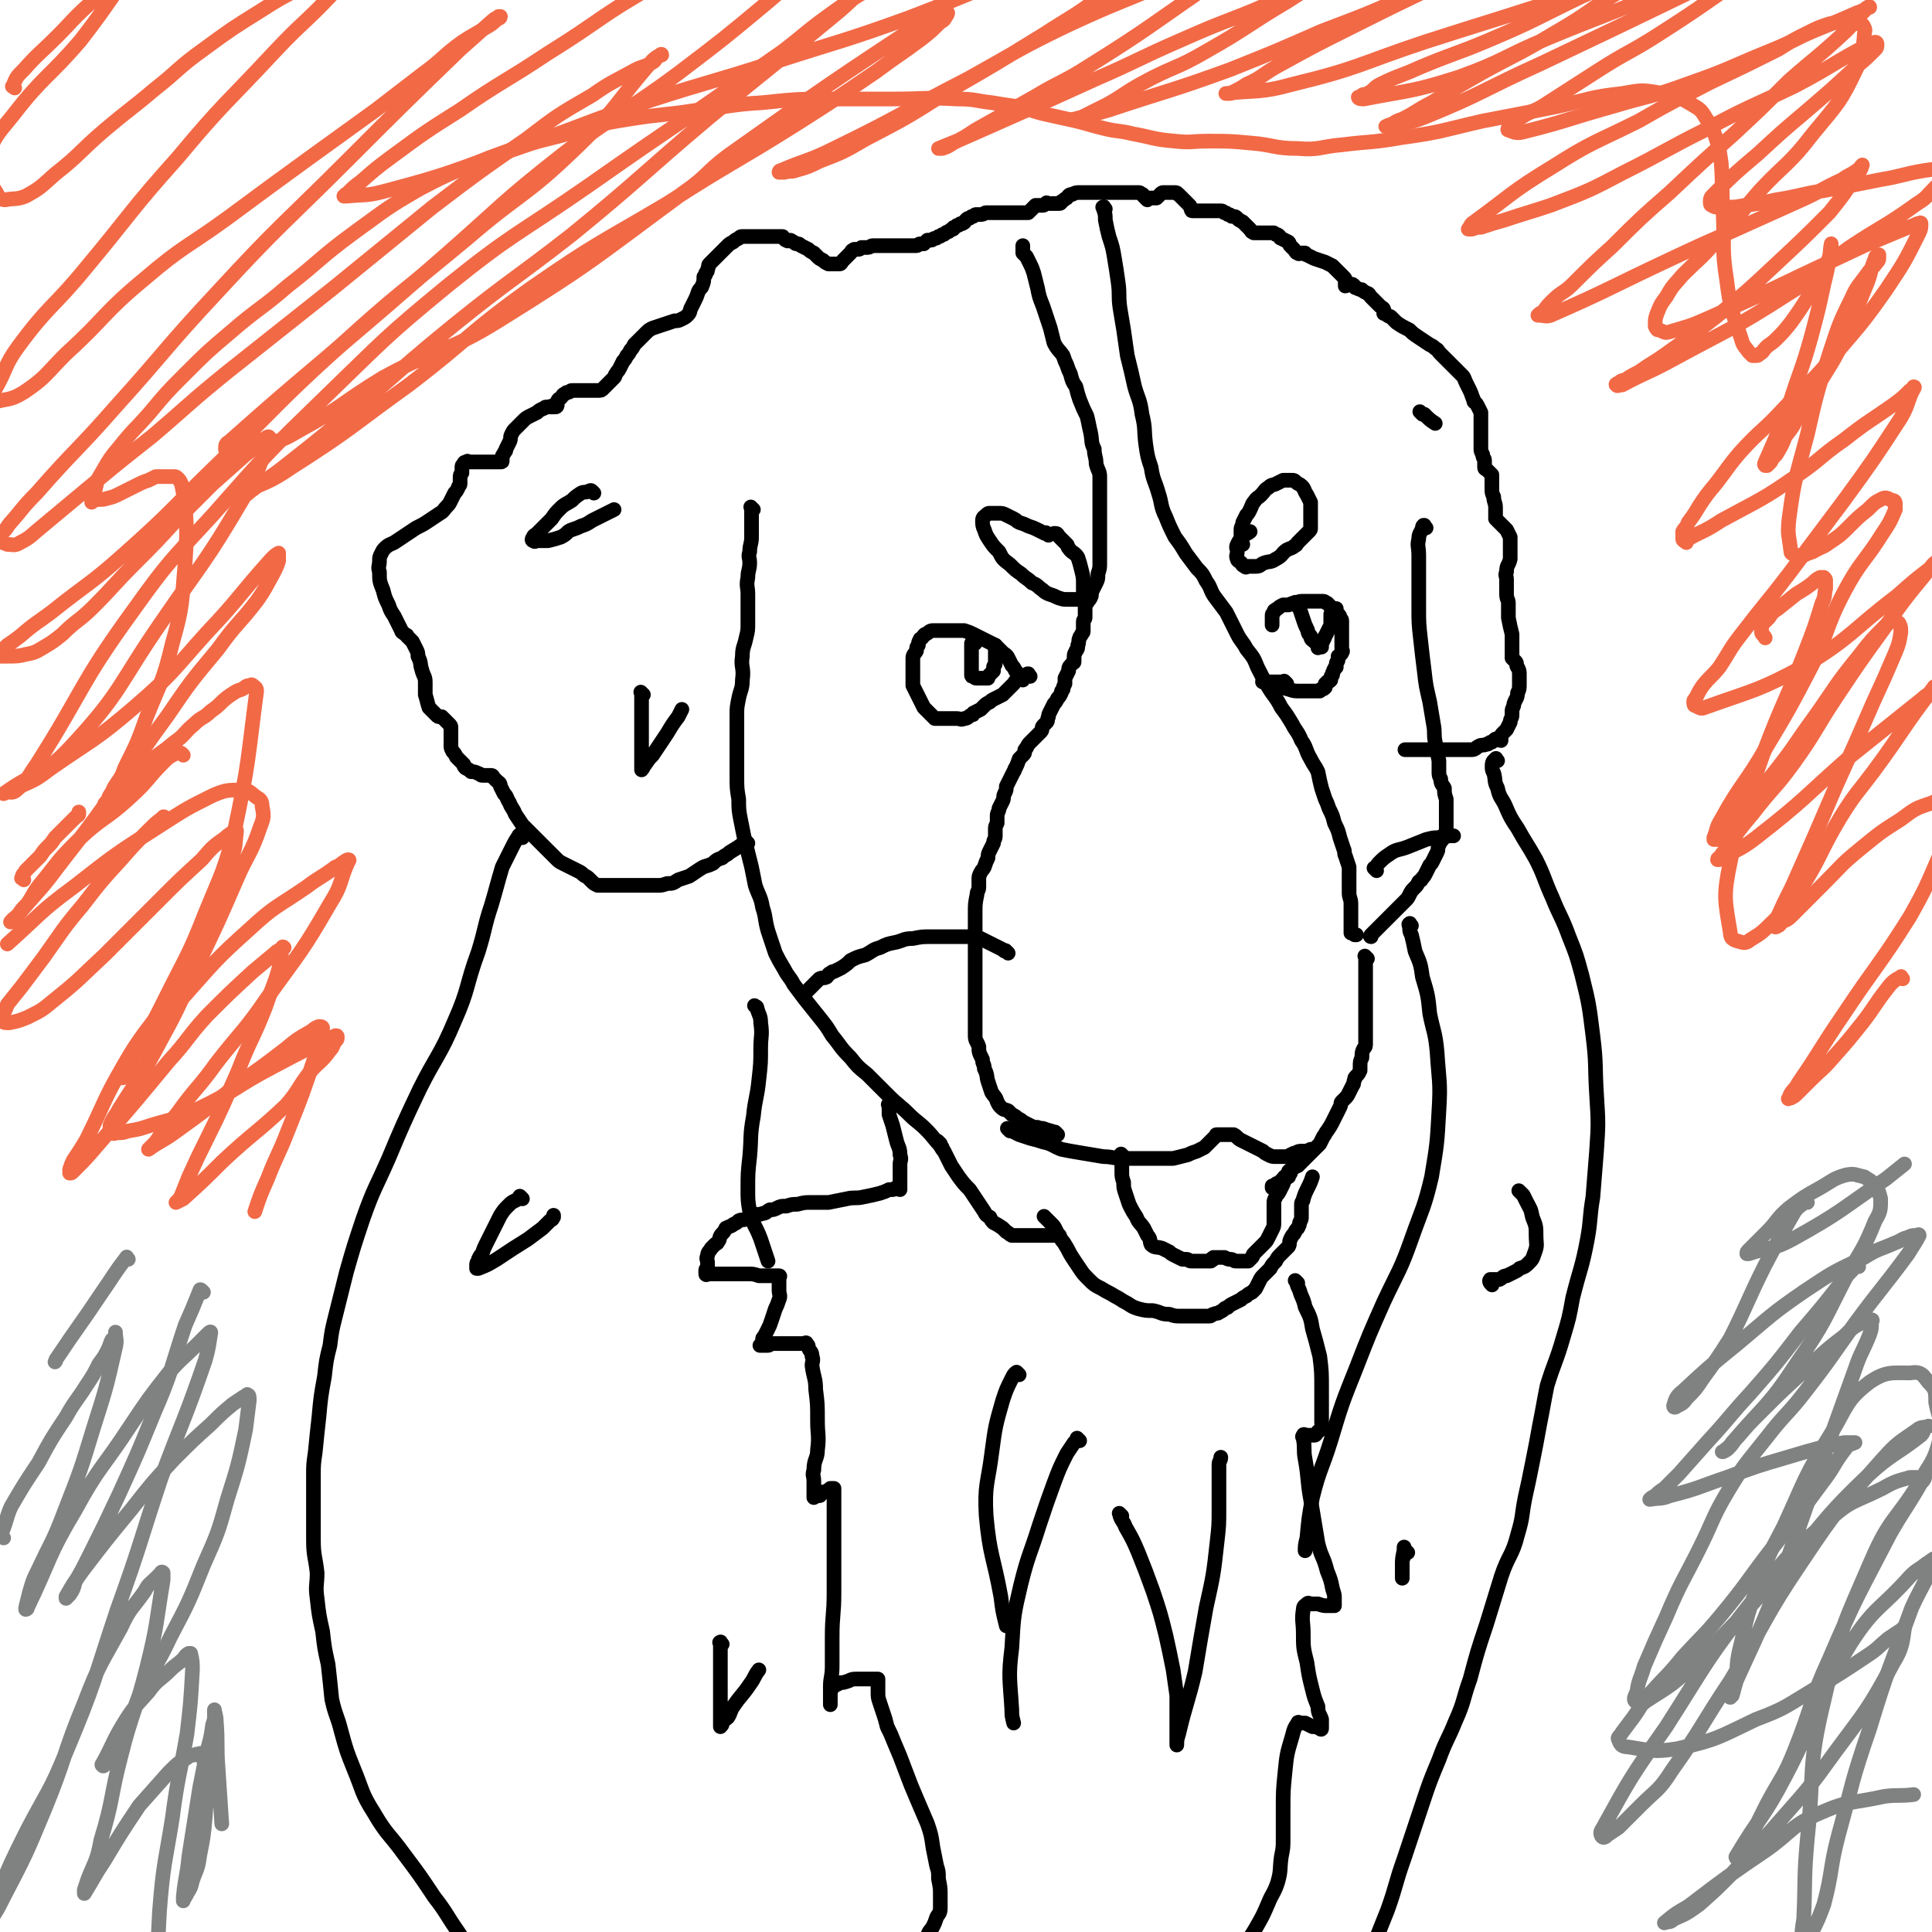 <svg viewBox='0 0 1054 1054' version='1.1' xmlns='http://www.w3.org/2000/svg' xmlns:xlink='http://www.w3.org/1999/xlink'><g fill='none' stroke='#000000' stroke-width='8' stroke-linecap='round' stroke-linejoin='round'><path d='M411,278c-1,-1 -1,-1 -1,-1 -1,-1 0,0 0,0 0,0 0,0 0,0 0,2 0,2 0,4 0,3 0,3 0,5 0,3 0,3 0,7 0,4 -1,4 -1,8 -1,3 0,3 0,6 0,4 -1,4 -1,8 -1,5 0,5 0,9 0,4 0,4 0,8 0,4 0,4 0,8 0,4 0,4 -1,8 -1,5 -2,5 -2,10 -1,6 1,6 0,13 0,5 -1,5 -2,10 -1,5 -1,5 -1,9 0,5 0,5 0,10 0,5 0,5 0,10 0,7 0,7 0,13 0,7 0,7 1,13 0,5 0,6 1,11 1,5 1,5 2,10 1,4 1,4 2,8 1,4 1,4 2,8 1,5 1,5 2,10 2,6 3,6 4,12 2,6 1,6 3,13 2,6 2,6 4,12 2,4 2,4 5,9 2,4 3,4 5,8 3,4 3,4 6,8 4,5 4,5 8,10 4,5 4,5 7,10 5,6 4,6 10,12 4,5 4,5 9,9 6,6 6,6 12,12 5,5 6,5 11,10 4,4 5,4 9,8 5,5 4,5 9,10 '/><path d='M408,460c-1,-1 -1,-1 -1,-1 -1,-1 0,0 0,0 0,0 0,0 0,0 0,0 0,0 0,0 -1,-1 0,0 0,0 -4,3 -4,3 -9,6 -2,2 -2,1 -4,3 -3,1 -3,1 -5,3 -4,2 -4,1 -7,3 -3,2 -3,2 -6,4 -3,1 -3,1 -6,2 -3,2 -3,2 -6,2 -3,1 -3,1 -5,1 -2,0 -2,0 -5,0 -2,0 -2,0 -5,0 -2,0 -2,0 -4,0 -2,0 -2,0 -5,0 -2,0 -2,0 -4,0 -2,0 -2,0 -3,0 -2,0 -2,0 -4,0 -2,0 -2,0 -3,0 -2,-1 -2,-1 -3,-2 -1,-1 -1,-1 -2,-2 -1,-1 -2,-1 -3,-2 -1,-1 -1,-1 -3,-2 -2,-1 -2,-1 -4,-2 -2,-1 -2,-1 -4,-2 -2,-1 -2,-1 -4,-3 -2,-2 -2,-2 -4,-4 -2,-2 -2,-2 -4,-4 -2,-2 -2,-2 -4,-4 -3,-3 -3,-3 -6,-6 -2,-3 -2,-3 -4,-6 -1,-3 -2,-3 -3,-6 -2,-3 -1,-3 -3,-5 -1,-2 -1,-2 -2,-4 0,-2 -1,-2 -2,-3 -1,-1 -1,-1 -2,-2 0,0 0,-1 -1,-1 -2,0 -2,0 -3,0 -1,0 -1,0 -2,0 -1,0 -1,-1 -2,-1 -2,-1 -2,-1 -4,-1 -1,-1 -1,-1 -3,-2 -1,-1 -1,-1 -1,-2 -1,-1 -1,-1 -2,-2 -1,-1 -1,-1 -2,-2 -1,-2 -1,-2 -2,-3 -1,-2 -1,-2 -1,-3 0,-1 0,-1 0,-2 0,-1 0,-1 0,-2 0,-1 0,-1 0,-2 0,-1 0,-1 0,-2 0,-1 0,-1 0,-2 0,-1 0,-1 -1,-2 -1,-1 -1,-1 -2,-2 -1,-1 -1,-1 -2,-2 0,0 0,0 -1,0 -1,0 -1,0 -2,-1 -1,-1 -1,-1 -2,-2 -1,-1 -1,-1 -2,-2 -1,-3 -1,-4 -2,-7 0,-3 0,-3 0,-7 0,-3 -1,-3 -2,-7 -1,-3 0,-3 -2,-7 0,-2 0,-2 -1,-4 -1,-2 -1,-2 -2,-4 -1,-1 -1,-1 -3,-3 0,-1 0,0 -1,-1 -1,-1 -2,-1 -2,-2 -1,-2 -1,-2 -2,-4 -1,-2 -1,-2 -2,-4 -2,-3 -2,-3 -3,-6 -2,-4 -2,-4 -3,-8 -2,-5 -2,-5 -2,-10 -1,-3 0,-3 0,-6 0,-2 0,-2 1,-4 1,-2 1,-2 2,-3 2,-2 3,-2 5,-3 3,-2 3,-2 6,-4 3,-2 3,-2 6,-4 4,-2 4,-2 7,-4 3,-2 3,-2 6,-4 2,-1 2,-2 4,-4 1,-1 1,-1 2,-3 1,-2 1,-2 2,-4 1,-1 1,-1 2,-3 0,-1 1,-1 1,-2 0,-1 0,-1 0,-3 0,-2 0,-2 1,-3 0,-2 0,-2 0,-3 0,-1 0,-1 1,-2 0,-1 1,-1 2,-1 0,-1 0,0 1,0 0,0 0,0 1,0 1,0 1,0 2,0 2,0 2,0 4,0 2,0 2,0 3,0 2,0 2,0 3,0 1,0 1,0 2,0 1,0 1,0 2,0 1,0 1,0 1,-1 0,-1 0,-1 0,-2 0,-1 1,-1 1,-2 1,-1 1,-1 1,-2 1,-2 1,-2 2,-4 1,-2 0,-2 1,-4 1,-2 1,-2 2,-3 2,-2 2,-2 4,-4 2,-2 2,-2 4,-3 2,-1 2,-1 4,-2 1,-1 1,-1 3,-2 1,0 1,-1 2,-1 1,0 1,0 2,0 0,0 0,0 1,0 0,0 0,0 0,0 0,0 0,0 0,0 -1,-1 0,0 0,0 1,0 1,0 1,0 1,0 1,0 1,0 1,0 1,-1 1,-1 0,-1 0,-2 0,-2 1,-2 1,-1 2,-2 1,-1 1,-2 2,-2 1,-1 1,-1 2,-1 1,0 1,-1 2,-1 2,0 2,0 4,0 2,0 2,0 4,0 1,0 1,0 2,0 2,0 2,0 4,0 2,0 2,0 3,-1 1,-1 1,-1 2,-2 1,-1 1,-1 2,-2 1,-1 1,-1 2,-2 1,-1 0,-1 1,-2 1,-2 1,-1 2,-3 1,-2 1,-2 2,-4 1,-1 1,-1 2,-3 1,-1 1,-1 2,-3 1,-1 1,-1 2,-3 1,-1 1,-1 2,-2 1,-1 1,-1 2,-2 1,-1 1,-1 2,-2 2,-2 2,-2 4,-3 3,-1 3,-1 6,-2 3,-1 3,-1 6,-2 2,0 2,0 4,-1 2,-1 2,-1 3,-2 2,-2 1,-2 2,-4 1,-2 1,-2 2,-4 1,-2 1,-2 2,-5 1,-2 2,-2 2,-3 1,-2 1,-3 1,-5 1,-1 1,-1 1,-2 1,-1 1,-1 1,-2 1,-2 0,-2 1,-3 1,-1 1,-1 2,-2 1,-1 1,-1 2,-2 1,-1 1,-1 2,-2 1,-1 1,-1 2,-2 1,-1 1,-1 2,-2 1,-1 1,-1 3,-2 1,-1 1,-1 3,-2 1,-1 1,-1 2,-1 1,0 1,0 2,0 1,0 1,0 2,0 1,0 1,0 2,0 1,0 1,0 2,0 1,0 1,0 2,0 1,0 1,0 2,0 0,0 0,0 1,0 0,0 0,0 0,0 1,0 1,0 1,0 1,0 1,0 1,0 1,0 1,0 1,0 1,0 1,0 2,0 1,0 1,0 2,0 1,0 1,0 2,0 1,1 1,2 2,2 1,1 1,0 2,0 1,0 1,1 2,1 1,1 1,1 2,1 1,0 1,0 2,1 2,1 2,1 4,2 1,1 1,1 3,2 1,1 1,1 2,2 1,1 1,1 3,2 1,1 1,1 3,2 1,0 1,0 2,0 1,0 1,0 2,0 1,0 1,0 2,0 1,0 1,-1 2,-2 1,-1 1,-1 2,-2 1,-1 1,-1 2,-2 1,-1 0,-1 2,-2 0,0 1,0 2,0 1,0 1,0 2,-1 0,0 0,0 1,0 1,0 1,0 2,0 2,0 2,-1 3,-1 2,0 2,0 5,0 0,0 0,0 1,0 1,0 1,0 2,0 1,0 1,0 2,0 1,0 1,0 2,0 0,0 0,0 0,0 1,0 1,0 1,0 1,0 1,0 1,0 1,0 1,0 2,0 2,0 2,0 4,0 1,0 1,0 2,0 1,0 1,0 2,0 1,0 1,-1 2,-1 1,0 1,0 2,0 1,-1 1,-1 2,-2 1,0 1,0 2,0 1,0 1,-1 2,-1 1,0 1,0 2,-1 1,0 1,0 2,-1 1,0 1,0 2,-1 1,-1 1,0 2,-1 1,-1 1,-1 2,-1 0,-1 0,-1 1,-1 0,0 0,0 1,-1 1,0 1,0 2,-1 1,0 1,0 1,0 2,-1 1,-1 2,-2 1,-1 1,-1 2,-1 1,-1 1,-1 2,-1 1,-1 1,-1 2,-1 1,0 1,0 2,0 2,0 2,-1 3,-1 2,0 2,0 4,0 2,0 2,0 3,0 2,0 2,0 4,0 1,0 1,0 2,0 1,0 1,0 2,0 1,0 1,0 2,0 1,0 1,0 2,0 1,0 1,0 2,0 1,0 1,0 2,0 1,-1 1,-1 2,-2 1,-1 1,-1 2,-2 1,0 1,0 2,0 1,0 1,0 2,0 1,0 1,-1 2,-1 0,-1 0,0 1,0 1,0 1,0 2,0 1,0 1,0 2,0 0,0 0,0 0,0 1,0 1,0 2,0 1,0 1,-1 1,-1 2,-1 1,-1 3,-2 1,-1 1,-2 3,-2 2,-1 2,-1 4,-1 0,0 0,0 1,0 1,0 1,0 2,0 1,0 1,0 2,0 1,0 1,0 2,0 1,0 1,0 2,0 1,0 1,0 2,0 1,0 1,0 3,0 0,0 0,0 0,0 1,0 1,0 1,0 1,0 1,0 2,0 0,0 0,0 1,0 1,0 1,0 2,0 0,0 0,0 1,0 1,0 1,0 2,0 1,0 1,0 1,0 1,0 1,0 1,0 1,0 1,0 1,0 1,0 1,0 1,0 1,0 1,0 1,0 1,0 1,0 1,0 1,0 1,0 1,0 1,0 1,0 2,0 1,0 1,0 2,1 1,0 0,0 1,1 1,1 1,1 2,2 0,0 0,-1 1,-1 1,0 1,0 2,0 1,0 1,0 2,0 1,-1 1,-1 2,-2 1,-1 1,-1 2,-1 1,0 1,0 2,0 0,0 0,0 1,0 0,0 0,0 1,0 1,0 2,0 2,0 2,0 1,1 2,1 1,1 1,1 2,2 1,1 1,1 2,2 1,1 1,1 2,2 1,1 0,1 1,2 0,1 0,1 1,1 1,0 1,0 2,0 1,0 1,0 2,0 1,0 1,0 2,0 1,0 1,0 2,0 1,0 1,0 2,0 1,0 1,0 2,0 0,0 0,0 0,0 1,0 1,0 1,0 1,0 1,0 2,0 1,0 1,0 2,1 1,0 1,0 2,1 1,0 1,0 2,1 2,0 2,0 3,1 1,1 1,1 3,2 1,1 1,1 2,2 1,1 1,1 2,2 1,1 0,1 2,2 0,0 1,0 2,0 1,0 1,0 2,0 0,0 0,0 1,0 1,0 1,0 2,0 2,0 2,0 4,0 1,1 1,1 2,1 2,1 1,2 2,2 2,1 2,1 4,2 1,1 0,1 1,2 1,1 1,1 2,2 1,1 1,2 2,2 1,1 1,0 2,0 1,0 1,0 2,0 0,0 0,1 1,1 2,1 2,1 4,2 3,1 3,1 6,2 2,1 2,1 4,2 1,1 1,1 2,2 1,1 1,1 2,2 1,1 1,1 2,2 1,1 1,1 1,2 0,1 0,1 0,2 0,0 0,0 0,1 1,0 1,-1 3,-1 1,0 1,0 2,1 1,1 0,1 1,1 2,1 2,1 3,1 1,1 1,1 3,2 1,0 1,1 2,2 0,0 0,0 1,1 1,1 1,1 2,2 1,1 1,1 2,2 1,1 2,1 2,2 0,1 0,1 0,2 1,0 1,0 2,1 1,1 1,0 2,1 2,2 2,2 3,3 3,2 3,2 7,4 2,2 2,2 5,4 3,2 3,2 6,4 2,1 2,1 3,2 2,1 1,1 3,3 1,1 1,1 3,3 1,1 1,1 2,2 1,1 1,1 2,2 1,1 1,1 2,2 1,1 1,1 3,3 1,1 1,2 2,4 1,2 1,2 2,4 1,2 1,3 2,5 0,2 1,1 2,3 1,2 1,2 2,4 0,1 0,1 0,3 0,1 0,1 0,2 0,1 0,1 0,2 0,1 0,1 0,2 0,0 0,0 0,1 0,1 0,1 0,1 0,1 0,1 0,2 0,1 0,1 0,2 0,2 0,2 0,5 0,1 0,1 1,3 0,2 1,2 1,3 0,1 0,1 0,2 0,1 0,1 0,2 0,1 1,1 1,1 1,1 1,1 1,1 1,1 1,1 2,2 0,1 0,1 0,2 0,2 0,2 0,5 0,3 0,3 1,5 0,3 1,3 1,6 0,1 0,1 0,3 0,1 0,1 0,2 0,0 0,0 0,1 1,1 1,1 2,2 1,1 1,1 2,2 1,1 1,1 2,2 1,2 1,2 2,4 0,3 0,3 0,6 0,3 0,3 0,6 -1,4 -2,3 -2,7 -1,2 0,2 0,4 0,1 0,1 0,2 0,1 0,1 0,2 0,1 0,1 0,2 0,0 0,0 0,0 0,1 0,1 0,2 0,3 1,3 1,5 0,4 0,4 0,8 1,5 1,5 2,9 0,3 0,3 0,5 0,1 0,1 0,2 0,1 0,1 0,2 0,0 0,0 0,1 0,0 0,0 0,1 0,1 0,1 0,2 1,1 1,1 2,2 1,1 0,2 1,3 1,2 1,2 1,4 0,3 0,3 0,5 0,3 0,3 -1,5 0,3 -1,3 -2,6 0,2 -1,2 -1,4 0,1 0,1 0,2 0,2 -1,2 -1,4 -1,2 -1,2 -2,4 -1,1 -1,1 -2,2 -1,1 -1,1 -1,2 0,1 0,1 0,2 -1,0 -1,-1 -2,-1 -1,0 -1,0 -2,1 -1,1 -1,1 -2,1 -1,1 -1,1 -2,1 -2,1 -2,0 -4,1 -2,1 -2,2 -4,2 -2,0 -2,0 -3,0 -1,0 -1,0 -2,0 -1,0 -1,0 -2,0 -1,0 -1,0 -2,0 -1,0 -1,0 -2,0 -3,0 -3,0 -5,0 -4,0 -4,0 -8,0 -3,0 -3,0 -6,0 -1,0 -1,0 -3,0 -1,0 -1,0 -2,0 -1,0 -1,0 -1,0 -1,0 0,0 0,0 '/><path d='M778,288c-1,-1 -1,-1 -1,-1 -1,-1 0,0 0,0 0,0 0,0 0,0 0,0 0,-1 0,0 -1,0 -1,0 -1,1 -1,3 -2,3 -2,6 -1,4 0,4 0,9 0,6 0,6 0,12 0,8 0,8 0,17 0,8 0,8 1,17 1,9 1,9 2,17 1,9 1,8 3,17 1,6 1,6 2,12 1,5 0,5 1,10 1,5 1,5 2,10 0,2 0,3 0,6 0,2 0,2 1,4 0,3 1,3 2,5 0,3 0,3 1,6 0,3 0,3 0,6 0,3 0,3 0,6 0,2 0,2 0,4 0,1 0,1 0,3 0,1 -1,1 -2,3 -1,1 -1,1 -2,3 -1,2 0,2 -1,4 -1,2 -1,2 -2,4 -1,2 -1,2 -2,3 -1,2 -1,2 -2,4 -1,2 -1,2 -2,3 -1,2 -1,1 -2,2 -1,2 -1,2 -2,3 -2,2 -2,2 -3,4 -1,2 -1,2 -2,3 -2,2 -2,2 -4,4 -2,2 -2,2 -4,4 -2,2 -2,2 -4,4 -2,2 -2,2 -4,4 -1,1 -1,1 -2,2 -1,1 -1,1 -1,2 -1,0 0,-1 0,-1 '/><path d='M746,523c-1,-1 -1,-1 -1,-1 -1,-1 0,0 0,0 0,0 0,0 0,0 0,4 0,4 0,9 0,3 0,3 0,7 0,4 0,4 0,8 0,3 0,3 0,6 0,3 0,3 0,6 0,2 0,2 0,5 0,3 0,3 0,6 0,2 0,2 -1,3 -1,2 -1,2 -1,5 -1,2 -1,2 -1,5 0,1 0,1 0,2 -1,2 -1,2 -2,3 -1,1 -1,1 -1,2 -1,2 0,2 -1,3 -1,2 -1,2 -2,4 -1,2 -1,2 -2,3 -1,1 -1,1 -2,2 -1,1 0,1 -1,3 -1,2 -1,2 -2,4 -1,2 -1,2 -2,4 -1,2 -1,2 -3,5 -1,1 -1,2 -2,3 -1,2 -1,2 -2,4 -1,1 -1,1 -2,2 -1,1 -1,1 -2,2 -1,1 -1,1 -2,2 -1,1 -1,1 -2,2 -1,1 -1,1 -2,2 -1,1 -1,1 -2,2 -1,0 0,0 -2,1 0,0 -1,0 -1,0 -1,1 -1,1 -1,2 0,1 0,1 0,1 0,0 -1,0 -1,0 0,0 0,1 0,1 0,1 0,1 0,1 -1,0 -1,0 -2,0 -1,0 0,1 -1,1 -1,1 -1,1 -2,2 -1,1 -1,0 -2,1 -1,1 -1,1 -1,2 -1,0 0,0 0,0 0,1 0,0 -1,0 0,0 0,0 0,0 0,0 0,0 0,-1 '/><path d='M513,624c-1,-1 -1,-1 -1,-1 -1,-1 0,0 0,0 0,0 0,0 0,0 1,1 1,1 1,2 1,2 1,2 2,3 1,2 1,2 2,4 1,2 1,2 2,4 2,3 2,3 4,6 3,4 3,4 6,7 2,3 2,3 4,6 2,3 2,3 4,6 1,2 1,2 3,3 1,2 1,2 2,3 2,1 2,1 5,3 1,1 1,1 2,2 2,1 1,1 3,2 1,0 1,0 2,0 2,0 3,0 5,0 2,0 2,0 5,0 2,0 2,0 4,0 1,0 1,0 2,0 1,0 1,0 2,0 1,0 1,0 2,0 1,0 1,0 1,0 '/><path d='M571,665c-1,-1 -1,-1 -1,-1 -1,-1 0,0 0,0 0,0 0,0 0,0 1,1 1,1 2,2 1,1 1,1 2,2 1,1 1,1 2,3 1,2 1,2 2,3 1,3 2,3 3,5 2,3 2,4 4,7 2,3 2,3 4,6 2,3 2,3 5,6 3,3 3,3 7,5 3,2 4,2 7,4 4,2 3,2 7,4 3,2 3,2 6,3 4,1 4,1 8,1 5,1 4,2 9,2 3,1 3,1 6,1 2,0 2,0 5,0 1,0 1,0 3,0 1,0 1,0 2,0 2,0 2,0 3,0 2,0 2,0 3,0 1,0 1,-1 2,-1 2,-1 2,0 3,-1 2,-1 2,-1 3,-2 1,-1 1,0 2,-1 1,-1 1,-1 3,-2 2,-1 2,-1 4,-2 1,-1 1,-1 3,-2 1,-1 1,-1 3,-2 1,-1 1,-1 2,-2 1,-2 1,-2 2,-4 1,-2 1,-2 2,-3 2,-2 2,-2 4,-4 1,-2 1,-2 3,-4 1,-2 1,-2 3,-4 2,-2 2,-2 4,-4 1,-2 0,-2 1,-4 1,-2 1,-2 2,-3 1,-2 1,-2 2,-3 1,-2 1,-2 1,-3 1,-2 1,-2 1,-3 0,-2 0,-2 0,-4 0,-1 0,-1 0,-3 0,-2 1,-1 1,-3 1,-3 1,-3 2,-5 2,-4 2,-4 3,-7 '/><path d='M613,631c-1,-1 -1,-1 -1,-1 -1,-1 0,0 0,0 0,0 0,0 0,0 0,0 0,0 0,1 0,1 0,1 0,3 0,3 0,3 0,5 0,3 0,3 1,6 0,3 0,3 1,6 1,3 1,3 2,6 2,4 2,4 4,7 1,3 2,3 4,6 1,2 1,2 2,4 2,2 1,3 2,5 2,2 3,1 6,2 2,1 2,1 4,2 1,1 1,1 3,2 2,1 2,1 4,2 1,0 1,0 2,0 2,0 1,1 3,1 1,0 1,0 2,0 1,0 1,0 2,0 1,0 1,0 2,0 1,0 1,0 2,0 1,0 1,0 2,0 1,0 1,0 1,-1 0,0 0,0 0,0 0,-1 1,0 1,0 0,0 0,-1 0,-1 1,0 1,0 2,0 1,0 1,0 2,0 1,0 1,0 2,0 2,1 2,1 3,1 2,0 2,1 3,1 2,0 2,0 3,0 1,0 1,0 2,0 1,0 1,0 2,0 1,-1 1,-1 2,-2 1,-1 0,-1 1,-2 1,-1 1,-1 2,-2 1,-1 1,-1 2,-2 1,-1 1,-1 2,-2 1,-1 1,-1 2,-3 1,-2 1,-2 2,-4 1,-2 1,-2 1,-4 0,-2 0,-2 0,-4 0,-1 0,-1 0,-3 0,-2 0,-2 0,-4 0,-1 0,-1 1,-3 1,-2 1,-1 2,-3 1,-2 1,-2 2,-4 1,-3 1,-2 2,-5 1,-1 1,-1 1,-2 '/><path d='M551,617c-1,-1 -1,-1 -1,-1 -1,-1 0,0 0,0 1,0 1,0 2,1 2,1 2,1 4,2 3,1 3,1 6,2 4,1 4,1 7,2 5,1 5,2 10,4 5,1 5,1 11,2 6,1 6,1 12,2 5,0 5,1 11,1 5,0 5,0 11,0 4,0 4,0 8,0 4,0 4,0 8,0 4,-1 4,-1 8,-2 2,-1 2,-1 5,-2 2,-1 2,-1 4,-2 1,-1 1,-1 2,-2 1,-1 1,-1 2,-2 1,-1 1,-1 2,-2 1,-1 0,-1 1,-1 1,0 1,0 2,0 0,0 0,0 1,0 1,0 1,0 1,0 1,0 1,0 2,0 0,0 0,0 1,0 1,0 1,0 2,0 2,1 2,2 4,3 2,1 2,1 4,2 2,1 2,1 4,2 2,1 2,1 4,2 1,1 1,1 3,2 2,1 2,1 4,1 1,0 1,0 2,0 1,0 1,0 2,0 1,0 1,0 2,0 1,0 1,0 2,-1 1,0 1,-1 3,-1 1,-1 2,-1 3,-1 3,0 3,0 5,-1 '/><path d='M577,619c-1,-1 -1,-1 -1,-1 -1,-1 0,0 0,0 -2,-1 -3,-1 -6,-2 -2,-1 -2,0 -4,-1 -2,0 -2,0 -4,-1 -2,-1 -2,-1 -4,-2 -1,-1 -1,-1 -3,-2 -1,-1 -1,-1 -3,-2 -1,-1 -1,-1 -2,-2 -2,-1 -2,0 -4,-2 -1,-1 -1,-1 -2,-3 -1,-3 -1,-2 -3,-5 -1,-3 -1,-3 -2,-6 -1,-3 0,-3 -2,-7 0,-3 -1,-2 -1,-5 -2,-4 -2,-4 -2,-7 -1,-3 -2,-3 -2,-6 0,-3 0,-3 0,-6 0,-3 0,-3 0,-6 0,-3 0,-3 0,-6 0,-3 0,-3 0,-6 0,-2 0,-2 0,-5 0,-3 0,-3 0,-7 0,-3 0,-3 0,-6 0,-4 0,-4 0,-7 0,-3 0,-3 0,-6 0,-3 0,-3 0,-6 0,-3 0,-3 0,-6 0,-5 0,-5 1,-10 0,-2 1,-2 1,-4 0,-2 0,-2 0,-4 0,-2 0,-2 1,-4 1,-2 1,-1 2,-3 1,-3 1,-3 2,-5 0,-2 0,-2 1,-4 1,-2 1,-2 2,-4 0,-2 1,-2 1,-4 0,-2 0,-2 0,-4 0,-1 0,-1 1,-3 0,-2 0,-2 0,-4 0,-2 1,-2 1,-4 1,-2 1,-2 2,-4 1,-2 0,-2 1,-4 1,-2 1,-2 1,-4 1,-2 1,-2 2,-4 1,-2 1,-2 2,-4 1,-1 0,-1 1,-2 1,-2 1,-2 2,-5 1,-1 1,-1 2,-2 1,-1 1,-1 1,-2 0,-1 0,-1 1,-2 1,-2 1,-2 2,-3 1,-1 1,-1 2,-2 1,-1 1,-1 2,-2 1,-1 1,-1 2,-2 1,-1 0,-2 1,-3 1,-1 1,-1 2,-2 1,-1 0,-1 1,-3 0,-1 0,-1 1,-3 1,-2 1,-2 2,-4 1,-1 1,-1 2,-3 1,-1 1,-1 2,-3 0,-1 0,-1 1,-2 0,-1 0,-1 1,-3 0,-1 0,-1 0,-3 1,-2 1,-2 2,-4 0,-2 0,-2 2,-4 0,-1 1,0 1,-1 0,-2 0,-2 0,-3 0,-2 1,-2 1,-3 1,-1 1,-1 1,-3 1,-2 0,-2 1,-4 0,-1 1,-1 1,-2 1,-1 1,-1 1,-2 0,-1 0,-1 0,-2 0,-2 0,-2 0,-3 0,-1 1,-1 1,-2 0,-1 0,-1 0,-2 0,-1 0,-1 0,-2 0,-1 0,-1 0,-2 0,-1 0,-1 1,-2 1,-2 1,-1 2,-3 1,-2 0,-2 1,-4 1,-2 1,-2 2,-4 1,-2 1,-2 1,-5 1,-3 1,-3 1,-6 0,-2 0,-2 0,-5 0,-3 0,-3 0,-6 0,-3 0,-3 0,-6 0,-3 0,-3 0,-6 0,-3 0,-3 0,-7 0,-3 0,-3 0,-6 0,-2 0,-2 0,-5 0,-3 0,-3 0,-6 0,-3 -1,-3 -2,-7 0,-4 -1,-4 -1,-8 -2,-4 -1,-4 -2,-9 -1,-4 -1,-5 -2,-9 -2,-4 -2,-4 -4,-9 -1,-3 -1,-3 -2,-7 -2,-3 -2,-3 -3,-7 -1,-2 -1,-2 -2,-5 -1,-2 -1,-2 -2,-5 -2,-3 -3,-3 -5,-7 -1,-4 -1,-4 -2,-8 -2,-6 -2,-6 -4,-12 -2,-5 -2,-5 -3,-10 -1,-4 -1,-4 -2,-8 -1,-3 -1,-3 -2,-5 -1,-2 -1,-2 -2,-4 -1,-1 -1,-1 -2,-2 0,-1 0,-1 0,-2 0,-1 0,-1 0,-2 0,0 0,0 0,0 0,0 0,0 0,0 '/><path d='M603,114c-1,-1 -1,-2 -1,-1 -1,0 0,0 0,1 1,3 1,3 1,6 1,5 1,5 2,9 2,6 2,6 3,12 1,6 1,6 2,13 1,7 0,7 1,14 1,6 1,6 2,12 1,7 1,7 2,14 2,8 2,8 4,17 2,7 3,7 4,15 2,8 1,8 2,16 1,7 1,7 3,13 1,7 2,7 4,14 2,6 1,7 4,13 2,5 2,5 5,11 3,4 3,4 6,9 3,4 3,4 6,8 3,3 3,3 5,7 3,4 2,5 5,9 3,4 3,4 6,8 3,6 3,6 6,12 2,4 3,4 5,8 4,5 4,5 6,10 3,6 3,6 6,11 3,5 4,5 7,11 3,4 3,4 6,9 2,4 3,4 5,9 3,4 2,5 5,10 2,4 2,3 4,7 1,5 1,5 2,9 1,3 1,3 2,6 1,2 1,2 2,5 2,4 2,4 3,8 2,4 2,4 3,8 1,3 1,3 2,6 1,2 0,2 1,4 1,3 1,3 2,6 0,3 0,3 0,6 0,4 0,4 0,8 0,3 1,3 1,6 0,4 0,4 0,7 0,2 0,2 0,4 0,1 0,1 0,3 0,1 0,1 0,2 0,0 1,0 2,1 0,0 0,0 1,0 0,0 0,0 0,0 '/><path d='M702,373c-1,-1 -1,-1 -1,-1 -1,-1 0,0 0,0 0,0 0,0 0,0 -1,0 -1,0 -1,0 -1,0 -1,0 -2,0 -1,0 -1,0 -2,0 -1,0 -1,0 -2,0 -1,0 -1,0 -2,0 -1,0 -1,0 -2,0 -1,0 -2,0 -1,0 0,0 1,0 2,0 3,1 2,1 5,2 3,1 3,1 7,2 3,1 3,1 6,1 2,0 2,0 4,0 1,0 1,0 2,0 1,0 1,0 2,0 1,0 1,0 2,0 0,0 0,0 1,0 0,0 0,-1 1,-1 1,0 1,0 2,-1 0,0 0,-1 0,-2 0,0 1,0 1,-1 1,0 1,0 2,-1 0,-1 0,-1 0,-1 0,-2 1,-1 1,-2 0,-1 0,-1 0,-1 1,-1 0,-1 1,-2 0,-1 1,-1 1,-1 0,-1 0,-1 0,-2 0,-1 1,-1 1,-2 0,-1 0,-1 0,-2 1,-1 2,-1 2,-2 1,-1 0,-1 0,-2 0,-1 0,-1 0,-2 0,-1 0,-1 0,-2 0,-1 0,-1 0,-2 0,-1 0,-1 0,-2 0,-1 0,-1 0,-3 0,-1 0,-1 0,-2 0,-1 0,-1 0,-2 0,-1 0,-1 -1,-2 0,-1 0,-1 -1,-2 -1,-1 -1,-1 -2,-2 -1,-1 -1,-1 -2,-2 -1,-1 -1,-1 -2,-2 -1,0 -1,-1 -2,-1 -1,0 -1,0 -2,0 -1,0 -1,0 -3,0 -3,0 -3,0 -6,0 -2,0 -2,0 -4,1 -2,0 -2,0 -4,1 -2,0 -2,0 -3,0 -2,1 -2,1 -3,2 -2,1 -2,1 -2,2 -1,1 -1,1 -1,2 0,1 0,1 0,2 0,1 0,1 0,2 0,1 0,1 0,1 '/><path d='M562,369c-1,-1 -1,-1 -1,-1 -1,-1 0,0 0,0 0,0 0,0 0,0 0,0 0,-1 0,0 -2,0 -2,1 -3,2 -2,1 -2,0 -3,1 -2,1 -1,1 -2,2 -1,1 -1,1 -2,2 -2,2 -2,2 -4,4 -2,1 -2,1 -4,2 -2,1 -2,1 -3,2 -2,1 -2,1 -3,2 -1,1 -1,1 -2,2 -2,1 -2,1 -4,2 0,1 0,1 -1,1 -2,1 -2,2 -4,2 -2,1 -2,0 -4,0 -1,0 -1,0 -2,0 -1,0 -1,0 -3,0 -1,0 -1,0 -2,0 -1,0 -1,0 -3,0 -1,0 -1,0 -2,0 -1,-1 -1,-1 -2,-2 -1,-1 -1,-1 -2,-2 -1,-1 -1,-1 -2,-2 -1,-2 -1,-2 -2,-4 -1,-2 -1,-2 -2,-4 -1,-2 -1,-2 -2,-4 0,-3 0,-3 0,-5 0,-3 0,-3 0,-6 0,-2 0,-2 0,-4 0,-2 1,-2 2,-4 0,-2 0,-2 1,-3 0,-1 0,-2 1,-3 0,-1 0,0 1,-1 1,-1 1,-2 2,-2 2,-1 2,-2 4,-2 2,0 2,0 4,0 2,0 2,0 4,0 2,0 2,0 5,0 2,0 2,0 4,0 3,1 3,1 5,2 2,1 2,1 4,2 2,1 2,1 4,2 2,1 2,1 4,2 2,2 2,2 4,4 1,1 2,1 3,3 1,2 1,2 2,4 1,1 1,1 2,3 1,1 1,1 2,3 0,0 0,1 1,1 0,0 0,0 1,0 0,0 0,1 0,1 0,0 0,0 0,0 '/><path d='M532,351c-1,-1 -1,-1 -1,-1 -1,-1 0,0 0,0 0,0 0,0 0,0 0,1 -1,1 -1,1 0,1 0,1 0,2 0,3 0,3 0,5 0,2 0,2 0,4 0,1 0,1 0,2 0,1 0,1 0,2 0,1 0,1 0,2 0,1 0,1 1,1 1,1 1,1 2,1 1,0 1,0 2,0 1,0 1,0 2,0 1,0 1,0 2,0 0,-1 0,-1 1,-2 1,-1 1,-1 2,-2 0,-1 0,-1 0,-2 0,-1 1,-1 1,-2 0,-1 0,-1 0,-2 0,-1 0,-1 0,-2 0,-1 0,-1 0,-2 0,-1 0,-1 0,-2 0,-1 0,-1 0,-2 0,0 0,0 0,0 '/><path d='M708,330c-1,-1 -1,-1 -1,-1 -1,-1 0,0 0,0 0,0 0,0 0,0 1,2 1,2 2,3 1,3 1,3 2,6 1,3 1,3 2,5 1,2 0,2 2,4 0,2 1,2 2,3 1,1 1,0 2,2 0,0 0,1 0,1 0,1 0,0 1,0 1,0 1,0 1,0 0,-1 0,-1 0,-2 0,-1 1,-1 1,-2 1,-1 0,-1 1,-2 1,-2 1,-2 2,-4 1,-2 1,-2 1,-4 0,-1 0,-1 0,-2 0,-1 0,-1 0,-2 1,-1 1,-1 2,-2 1,-1 1,-1 1,-1 '/><path d='M751,475c-1,-1 -1,-1 -1,-1 -1,-1 0,0 0,0 0,0 0,0 0,0 0,0 0,0 0,0 -1,-1 0,0 0,0 1,-1 1,-2 2,-3 3,-3 3,-3 6,-5 4,-3 5,-2 10,-4 5,-2 5,-2 10,-4 4,-1 4,-1 7,-1 2,-1 2,-1 4,-1 1,0 1,0 2,0 1,0 1,0 2,0 '/><path d='M550,520c-1,-1 -1,-1 -1,-1 -1,-1 0,0 0,0 0,0 0,0 0,0 -1,0 -1,0 -2,-1 -2,-1 -2,-1 -4,-2 -2,-1 -2,-1 -4,-2 -2,-1 -2,-1 -4,-2 -2,-1 -2,-1 -4,-1 -3,0 -3,0 -6,0 -4,0 -4,0 -7,0 -5,0 -5,0 -10,0 -5,0 -5,0 -10,1 -5,0 -5,1 -9,2 -5,1 -5,1 -9,3 -4,1 -4,2 -8,4 -4,1 -4,1 -8,3 -2,2 -2,2 -5,4 -2,1 -2,1 -4,2 -1,0 -1,0 -2,1 -1,0 -1,1 -2,2 -2,1 -2,0 -4,1 -2,2 -2,2 -4,4 -1,1 -1,1 -1,1 -1,1 -1,1 -2,2 -1,1 -1,1 -1,2 -1,0 0,-1 0,-1 0,0 0,0 0,0 '/><path d='M572,292c-1,-1 -1,-1 -1,-1 -1,-1 0,0 0,0 0,0 0,0 0,0 0,0 0,0 0,0 -1,-1 0,0 0,0 0,0 0,0 0,0 0,0 0,0 -1,0 -2,-1 -2,-1 -4,-2 -2,-1 -2,-1 -5,-2 -2,-1 -2,-1 -5,-2 -2,-1 -1,-1 -3,-2 -2,-1 -2,-1 -4,-2 -2,-1 -2,-1 -4,-1 -2,0 -2,0 -3,0 -1,0 -1,0 -2,0 -1,0 -1,0 -2,1 -1,1 -2,1 -2,3 0,2 0,3 1,5 1,3 1,3 3,6 2,3 2,3 5,6 2,4 2,4 6,7 3,3 3,3 6,5 3,3 3,2 6,5 3,1 3,2 6,4 1,1 1,1 3,2 3,1 3,1 5,2 3,1 3,1 5,1 2,0 2,0 4,0 1,0 1,0 3,0 1,0 1,0 2,0 0,0 0,0 1,0 0,-1 -1,-1 -1,-3 0,-2 0,-2 0,-5 0,-4 0,-4 -1,-8 -1,-4 -1,-4 -2,-7 -2,-3 -3,-2 -5,-5 -1,-1 0,-1 -1,-2 -1,-1 -1,-1 -2,-2 -1,-1 -1,-1 -2,-2 -1,-1 -1,-2 -2,-2 -1,0 -1,0 -1,0 '/><path d='M678,297c-1,-1 -1,-1 -1,-1 -1,-1 0,-2 0,-3 0,-2 0,-2 0,-4 0,-2 1,-2 1,-4 1,-2 1,-2 2,-4 1,-1 1,-1 2,-3 1,-2 1,-3 2,-4 2,-3 2,-2 4,-4 2,-2 2,-3 4,-4 2,-2 2,-1 4,-2 2,-1 2,-1 4,-2 1,0 2,0 3,0 1,0 1,0 2,0 1,0 1,0 2,1 1,1 2,1 3,2 2,2 1,2 3,5 1,2 1,2 2,4 0,2 0,2 0,5 0,2 0,2 0,4 0,1 0,1 0,3 0,1 0,1 0,2 0,1 0,1 -1,2 -1,1 -1,1 -2,2 -1,1 -1,1 -2,2 -1,1 -1,1 -2,2 -1,1 0,1 -2,2 -1,1 -2,1 -4,2 -3,2 -2,3 -6,5 -3,2 -3,1 -6,2 -3,1 -2,2 -5,2 -2,0 -2,0 -4,0 -1,0 -1,1 -2,0 -2,-1 -1,-1 -2,-2 -1,-1 -2,-1 -2,-2 -1,-2 0,-2 0,-4 0,-2 -1,-2 0,-4 1,-2 1,-2 2,-3 1,-1 1,-1 2,-2 1,-1 2,-1 3,-2 '/><path d='M817,415c-1,-1 -1,-2 -1,-1 -1,1 -2,1 -2,4 0,2 0,2 1,4 1,4 0,4 2,8 1,5 2,5 4,9 3,7 3,7 7,13 5,9 5,8 10,17 5,10 4,10 9,21 4,10 5,10 9,21 4,10 4,10 7,21 4,16 4,17 6,33 2,16 1,16 2,32 1,16 1,16 0,31 -1,13 -1,13 -2,25 -2,12 -1,12 -3,23 -3,16 -4,16 -8,32 -2,11 -2,11 -5,21 -4,14 -5,14 -9,27 -2,10 -2,11 -4,21 -2,11 -2,11 -4,21 -2,10 -2,10 -4,19 -2,10 -1,10 -4,20 -3,12 -5,11 -9,23 -4,13 -4,13 -8,26 -5,15 -5,15 -9,30 -4,11 -3,12 -8,23 -4,10 -5,10 -9,21 -5,12 -5,12 -9,24 -5,15 -5,15 -10,30 -5,14 -4,14 -9,28 -4,10 -4,10 -8,20 -2,5 -3,5 -5,10 -2,2 -2,2 -4,5 -1,2 -1,2 -2,4 '/><path d='M708,700c-1,-1 -1,-1 -1,-1 -1,-1 0,0 0,0 0,0 0,0 0,0 0,0 0,0 0,0 -1,-1 0,0 0,0 0,0 0,0 0,0 1,3 1,3 2,5 1,4 2,4 3,9 3,6 3,6 4,12 2,7 2,7 4,15 1,8 1,9 1,17 0,6 0,6 0,11 0,4 0,4 0,8 0,2 1,2 0,3 -1,2 -1,1 -2,2 -1,1 -1,2 -2,2 -1,0 -1,0 -2,0 -1,0 -1,0 -2,0 -1,0 -2,-1 -2,0 -1,1 0,1 0,2 1,5 0,6 1,11 2,11 1,11 3,22 2,12 2,12 4,24 2,8 3,7 5,15 2,5 2,5 3,10 1,3 1,3 1,5 0,1 0,1 0,2 0,1 0,1 0,2 0,0 0,0 -1,0 -1,0 -1,0 -3,0 -2,0 -2,0 -5,-1 -2,0 -2,0 -4,0 -1,0 -1,-1 -2,0 -1,1 -2,1 -2,3 -1,6 0,7 0,13 0,8 0,8 2,16 1,7 1,7 3,15 1,4 1,4 3,9 0,4 1,4 2,7 0,2 0,2 0,4 0,0 0,1 0,1 0,1 -1,0 -1,0 -2,-1 -2,-1 -4,-1 -2,-1 -2,-1 -4,-2 -1,0 -1,0 -2,0 -1,0 -2,-1 -2,0 -2,3 -2,3 -3,7 -3,10 -3,10 -4,20 -1,10 -1,10 -1,21 0,7 0,7 0,15 0,5 0,5 -1,10 -1,7 0,7 -2,14 -2,6 -3,6 -5,11 -3,7 -3,7 -7,14 -3,5 -3,5 -7,10 -1,2 -1,2 -3,5 -1,1 -1,1 -2,2 0,0 0,0 0,1 '/><path d='M486,604c-1,-1 -1,-1 -1,-1 -1,-1 0,0 0,0 0,1 0,1 0,1 0,2 0,2 0,4 1,3 1,3 2,6 1,4 1,4 2,8 1,4 2,4 2,8 1,3 0,3 0,5 0,3 0,3 0,5 0,2 0,2 0,3 0,1 0,1 0,2 0,1 0,1 0,2 0,1 0,1 0,2 -1,0 -1,-1 -2,-1 -1,0 -1,1 -2,1 -1,0 -1,0 -2,0 -2,1 -2,1 -5,2 -4,1 -4,1 -9,2 -4,1 -5,0 -9,1 -5,1 -5,1 -10,2 -5,0 -5,0 -10,0 -3,0 -3,0 -7,1 -3,0 -3,0 -6,1 -3,0 -3,0 -5,1 -2,1 -2,1 -4,1 -2,1 -2,2 -4,2 -2,1 -3,0 -5,1 -2,1 -2,2 -4,2 -2,1 -2,0 -4,1 -1,1 -1,1 -3,2 -1,1 -2,1 -4,2 -1,2 -1,2 -2,3 -2,2 -1,3 -2,4 -1,2 -1,1 -2,2 -1,1 -1,1 -2,2 -1,2 -2,2 -2,4 -1,2 0,2 0,4 0,1 0,1 0,2 0,1 -1,1 -1,2 0,1 0,2 0,2 0,1 1,0 2,0 1,0 1,0 2,0 3,0 3,0 6,0 3,0 3,0 6,0 4,0 4,0 7,0 3,0 3,0 6,1 2,0 2,0 5,0 1,0 1,0 2,0 1,0 1,0 2,0 1,0 2,0 2,0 1,0 0,1 0,1 0,1 0,1 0,2 0,3 0,3 0,5 0,2 1,3 0,5 -1,3 -1,3 -2,5 -1,3 -1,3 -2,6 -1,3 -1,3 -2,5 -1,2 -1,2 -2,4 -1,1 -1,1 -1,2 0,1 0,1 0,2 0,1 0,1 -1,1 0,0 -1,0 0,0 0,0 1,0 2,0 1,0 1,0 2,0 1,0 1,-1 2,-1 1,0 1,0 2,0 1,0 1,0 2,0 1,0 1,0 2,0 0,0 0,0 1,0 1,0 1,0 2,0 0,0 0,0 1,0 1,0 1,0 2,0 1,0 1,0 1,0 1,0 1,0 2,0 1,0 1,0 2,0 1,0 2,-1 2,0 1,1 1,1 1,2 1,3 2,2 2,5 1,2 0,3 0,5 1,7 2,7 2,13 1,8 1,8 1,17 0,8 1,8 0,16 0,5 -2,5 -2,11 -1,3 0,3 0,6 0,3 0,3 0,5 0,1 0,1 0,2 0,1 0,1 0,2 0,0 0,-1 0,-1 0,0 0,0 1,0 1,0 1,0 2,0 1,0 0,-1 1,-2 0,0 1,0 2,0 1,0 1,-1 2,-1 0,0 0,0 1,-1 1,0 1,0 1,0 1,0 1,0 1,0 0,0 0,0 0,0 0,1 0,1 0,1 0,2 0,2 0,4 0,6 0,6 0,12 0,9 0,9 0,18 0,11 0,11 0,22 0,12 -1,12 -1,24 0,8 0,8 0,16 0,6 -1,6 -1,11 0,3 0,3 0,6 0,1 0,1 0,2 0,1 0,2 0,2 0,-1 0,-2 0,-4 0,-1 0,-1 0,-2 0,-1 0,-1 0,-2 1,-1 1,-1 2,-2 0,0 0,0 1,-1 1,0 1,0 2,-1 2,0 2,0 5,-1 2,-1 2,-1 5,-1 2,0 2,0 4,0 1,0 1,0 2,0 1,0 1,0 3,0 1,0 1,0 1,0 1,0 1,0 1,0 0,1 0,1 0,2 0,1 0,1 0,2 0,2 0,2 0,3 0,3 0,3 1,6 1,3 1,3 2,6 1,3 1,3 2,7 2,4 2,4 4,9 3,7 3,7 6,15 3,8 3,8 6,15 3,7 3,7 6,14 2,6 2,6 3,13 1,5 1,5 2,10 1,3 1,3 1,7 1,5 1,5 1,9 0,3 0,3 0,7 0,3 -1,3 -2,5 -1,3 -1,3 -2,5 -1,2 -2,2 -3,5 -2,3 -2,3 -3,6 -1,2 -1,2 -3,4 -3,4 -4,4 -8,8 '/><path d='M413,550c-1,-1 -2,-2 -1,-1 0,0 1,0 1,1 1,4 2,4 2,8 1,7 0,7 0,14 0,8 0,8 -1,17 -1,10 -2,10 -3,20 -2,11 -1,11 -2,22 -1,9 -1,9 -1,18 0,6 0,6 1,12 2,8 3,7 6,15 2,6 2,6 4,12 '/><path d='M770,505c-1,-1 -1,-2 -1,-1 -1,0 0,1 0,2 0,2 0,2 1,4 1,4 1,4 2,9 3,7 3,7 4,14 3,10 3,10 4,20 2,10 3,10 4,21 1,16 2,16 1,32 -1,18 -1,18 -4,36 -4,17 -5,17 -11,34 -6,17 -7,17 -15,34 -8,18 -8,18 -15,36 -8,20 -8,20 -14,40 -5,16 -6,15 -10,31 -2,11 -2,11 -3,22 -1,4 -1,4 -1,7 '/><path d='M285,457c-1,-1 -1,-1 -1,-1 -1,-1 -1,0 -1,0 -2,3 -2,3 -3,5 -3,6 -3,6 -6,12 -3,10 -3,11 -6,21 -4,12 -3,12 -7,25 -7,19 -5,20 -13,38 -8,19 -10,19 -19,37 -9,19 -9,19 -17,38 -7,16 -8,16 -14,33 -5,15 -5,15 -9,29 -3,12 -3,12 -6,24 -2,8 -2,8 -3,16 -2,8 -2,8 -3,17 -2,11 -2,11 -3,22 -1,9 -1,9 -2,19 -1,7 -1,7 -1,13 0,9 0,9 0,17 0,9 0,9 0,18 0,9 1,9 2,18 0,7 -1,7 0,14 1,9 1,9 3,18 1,9 1,9 3,18 1,9 1,9 2,19 2,9 3,9 5,17 3,11 3,11 7,21 5,12 4,13 11,24 7,12 8,11 16,22 9,12 9,12 17,24 7,9 6,9 13,19 6,9 5,9 13,18 7,9 8,9 16,17 10,10 10,9 19,19 7,9 6,11 14,18 10,8 12,6 23,13 '/><path d='M556,750c-1,-1 -1,-1 -1,-1 -1,-1 0,0 0,0 0,0 -1,0 -1,0 -1,1 -1,1 -2,3 -3,6 -3,6 -5,12 -4,14 -4,14 -6,29 -2,16 -4,17 -3,34 2,22 4,22 8,44 1,8 1,8 3,16 '/><path d='M589,786c-1,-1 -1,-1 -1,-1 -1,-1 0,0 0,0 0,1 -1,1 -2,2 -2,3 -2,3 -4,6 -4,8 -4,8 -7,16 -4,11 -4,11 -8,23 -5,16 -6,16 -10,32 -4,17 -4,17 -5,35 -2,16 -1,17 0,34 0,3 0,3 1,7 '/><path d='M612,827c-1,-1 -1,-1 -1,-1 -1,-1 0,0 0,0 0,0 0,0 0,0 0,1 0,1 0,1 1,3 2,3 3,6 4,7 4,7 7,14 4,10 4,10 8,21 4,12 4,12 7,24 2,9 2,9 4,19 1,7 1,7 2,14 0,5 0,5 0,9 0,4 0,4 0,7 0,2 0,2 0,4 0,2 0,2 0,3 0,1 0,1 0,2 0,1 0,2 0,2 0,-2 0,-3 1,-6 4,-17 5,-17 9,-34 3,-18 3,-18 6,-35 4,-18 4,-18 6,-36 1,-9 1,-9 1,-18 0,-6 0,-6 0,-13 0,-6 0,-6 0,-11 0,-2 1,-2 1,-4 '/><path d='M285,654c-1,-1 -1,-1 -1,-1 -1,-1 0,0 0,0 0,0 0,0 0,0 -1,1 -1,1 -3,2 -2,1 -2,1 -4,3 -2,2 -2,2 -4,5 -2,4 -2,4 -4,8 -2,4 -2,4 -4,8 -1,2 -1,2 -2,5 -1,1 -1,1 -2,3 0,2 -1,1 -1,3 0,1 0,1 0,2 0,0 0,0 1,0 5,-2 5,-2 10,-5 9,-6 9,-6 17,-11 4,-3 4,-3 8,-6 2,-2 2,-2 4,-4 1,-1 1,0 2,-2 0,0 0,0 0,-1 0,0 0,0 0,0 0,0 0,0 0,0 '/><path d='M394,897c-1,-1 -1,-2 -1,-1 -1,0 0,0 0,1 0,3 0,3 0,5 0,4 0,4 0,9 0,3 0,3 0,7 0,3 0,3 0,7 0,2 0,2 0,5 0,2 0,2 0,4 0,1 0,1 0,3 0,1 0,1 0,2 0,1 0,1 0,2 0,0 0,0 0,1 0,0 0,0 0,0 1,-1 1,-1 1,-2 1,-2 2,-2 3,-3 2,-3 1,-3 3,-6 4,-6 5,-6 9,-12 3,-4 2,-4 5,-8 '/><path d='M830,651c-1,-1 -1,-1 -1,-1 -1,-1 0,0 0,0 0,0 0,0 0,0 1,1 1,1 2,2 1,2 1,2 2,4 2,4 2,3 3,8 2,5 2,5 2,10 0,5 1,5 -1,10 -1,3 -1,3 -3,5 -2,2 -2,2 -5,3 -1,1 -1,1 -3,2 -2,1 -2,1 -4,2 -2,0 -2,1 -4,2 0,0 -1,0 -2,0 -1,0 -1,0 -2,0 0,0 -1,0 -1,0 -1,1 0,2 1,3 '/><path d='M768,847c-1,-1 -1,-1 -1,-1 -1,-1 0,0 0,0 0,0 0,0 0,0 0,0 -1,0 -1,1 0,0 0,1 0,1 0,2 -1,2 -1,4 0,1 0,1 0,3 0,1 0,1 0,2 0,1 0,1 0,2 0,1 0,1 0,2 0,0 0,-1 0,-2 0,-1 0,-1 0,-2 0,-2 0,-2 0,-4 0,-5 1,-5 1,-9 '/><path d='M776,226c-1,-1 -1,-1 -1,-1 -1,-1 0,0 0,0 1,1 1,1 2,1 3,3 3,3 6,5 '/><path d='M324,269c-1,-1 -1,-1 -1,-1 -1,-1 -1,0 -2,0 -2,1 -2,0 -4,1 -3,2 -3,2 -5,4 -3,2 -4,2 -6,4 -3,3 -3,3 -5,6 -2,2 -2,2 -4,4 -1,1 -1,1 -2,2 -1,1 -1,1 -2,2 -1,1 -2,1 -2,2 -1,1 -1,2 0,2 1,1 1,0 2,0 3,0 3,0 6,0 4,-1 4,-1 7,-2 4,-2 3,-3 6,-4 3,-1 3,-1 5,-2 3,-1 3,-1 6,-3 6,-3 6,-3 12,-6 0,0 0,0 0,0 '/><path d='M351,379c-1,-1 -1,-1 -1,-1 -1,-1 0,0 0,0 0,2 0,2 0,4 0,3 0,3 0,5 0,4 0,4 0,8 0,4 0,4 0,7 0,4 0,4 0,7 0,2 0,2 0,4 0,1 0,1 0,3 0,1 0,1 0,2 0,1 0,2 0,2 1,-1 1,-2 2,-3 2,-3 2,-3 4,-5 2,-3 2,-3 4,-6 2,-3 2,-3 4,-6 3,-5 3,-5 6,-9 1,-2 1,-2 2,-4 '/></g>
<g fill='none' stroke='#F26946' stroke-width='8' stroke-linecap='round' stroke-linejoin='round'><path d='M8,48c-1,-1 -2,-1 -1,-1 2,-5 2,-5 6,-9 8,-9 9,-9 18,-18 9,-9 8,-9 18,-18 7,-7 7,-6 15,-13 5,-5 5,-5 10,-10 4,-3 4,-3 7,-6 3,-2 2,-2 4,-4 1,-1 2,-1 2,-2 0,0 0,0 0,0 -5,5 -6,5 -10,10 -17,22 -16,23 -33,45 -18,21 -20,19 -37,41 -8,10 -10,11 -14,23 -1,5 1,6 2,12 1,4 1,4 3,7 1,2 1,2 2,3 1,1 2,1 3,1 5,-1 6,0 11,-2 9,-5 8,-5 16,-12 14,-11 13,-12 27,-24 13,-11 14,-11 27,-22 14,-11 13,-12 27,-22 15,-11 15,-11 31,-21 11,-7 11,-7 23,-13 7,-3 7,-3 14,-6 3,-1 4,0 7,-1 2,0 2,0 3,0 0,0 0,0 0,0 -1,1 -1,1 -2,2 -2,4 -2,5 -5,8 -16,17 -17,16 -32,32 -27,29 -28,28 -53,58 -26,29 -25,30 -50,60 -18,22 -20,20 -37,43 -8,11 -6,12 -13,24 -1,3 -1,3 -4,7 0,1 -2,1 -1,1 0,1 1,-1 3,-1 9,-3 10,-1 18,-6 12,-8 12,-10 23,-21 22,-20 20,-22 43,-41 21,-18 23,-17 45,-33 23,-17 23,-17 45,-33 18,-13 18,-13 36,-26 13,-10 13,-10 26,-20 11,-8 10,-9 21,-17 6,-4 7,-4 13,-8 4,-2 4,-3 7,-5 1,0 1,-1 1,-1 0,0 -1,0 -1,0 -1,1 -2,1 -3,2 -9,8 -9,8 -18,16 -31,30 -31,30 -61,60 -36,36 -37,35 -72,73 -28,30 -27,31 -55,62 -21,24 -22,23 -43,47 -8,8 -7,8 -15,17 -2,3 -2,3 -5,6 0,1 -2,1 -2,2 2,1 3,2 6,3 3,0 4,1 7,-1 6,-3 6,-4 11,-8 12,-10 12,-10 24,-20 18,-15 18,-15 37,-30 20,-17 20,-18 41,-35 29,-23 29,-23 58,-46 27,-22 27,-22 54,-44 25,-19 25,-19 51,-37 17,-13 17,-13 36,-24 10,-7 11,-7 22,-13 5,-3 6,-2 11,-5 2,-1 1,-2 3,-3 1,-1 2,-2 2,-1 -1,0 -3,1 -5,3 -21,24 -19,26 -42,48 -28,27 -30,24 -59,49 -36,30 -37,29 -72,61 -32,29 -31,30 -63,61 -26,25 -25,26 -52,50 -19,17 -20,16 -40,32 -8,6 -9,6 -17,13 -4,3 -4,3 -7,5 -2,2 -2,2 -4,4 -1,1 -2,1 -1,2 1,0 2,0 5,0 5,0 6,0 10,-1 5,-1 5,-1 10,-4 5,-3 5,-3 10,-7 8,-8 9,-7 17,-15 11,-11 11,-12 22,-23 12,-12 12,-12 23,-24 10,-10 10,-10 20,-20 9,-8 9,-8 18,-16 4,-3 4,-3 8,-7 1,-1 1,-1 3,-2 1,-1 2,-1 2,0 1,1 0,1 0,2 -7,16 -6,17 -15,32 -20,34 -21,33 -43,65 -25,36 -22,39 -51,70 -15,16 -18,12 -36,25 '/><path d='M13,480c-1,-1 -2,-1 -1,-1 0,-2 1,-2 2,-4 2,-2 2,-2 4,-4 2,-2 2,-2 4,-4 2,-3 2,-3 4,-5 2,-2 2,-2 4,-5 2,-2 2,-2 4,-4 2,-2 2,-2 4,-4 0,0 0,0 1,-1 1,-1 1,-1 2,-2 1,-1 2,-1 2,-2 0,-1 0,-1 0,-1 0,0 0,0 0,0 '/><path d='M100,412c-1,-1 -1,-1 -1,-1 -2,-1 -2,-1 -3,0 -4,2 -4,2 -7,5 -9,9 -8,10 -18,19 -14,13 -16,11 -30,25 -10,10 -9,10 -18,21 -5,6 -4,6 -8,12 -3,3 -3,3 -5,6 -1,2 -1,2 -2,3 -1,1 -3,1 -2,1 0,-1 2,-2 4,-4 8,-10 9,-10 17,-20 15,-20 16,-20 31,-41 17,-23 16,-24 33,-47 13,-19 13,-19 28,-37 10,-14 11,-13 21,-26 5,-7 5,-8 9,-15 2,-4 2,-4 3,-7 0,-2 0,-2 0,-3 0,-1 0,-2 0,-1 -1,0 -2,1 -4,3 -18,20 -17,21 -35,40 -19,21 -18,22 -40,41 -21,18 -22,17 -45,33 -8,6 -8,6 -17,10 -3,2 -3,2 -6,3 0,0 -2,0 -1,0 1,0 3,1 5,-1 6,-5 6,-7 11,-14 26,-41 23,-43 52,-83 20,-28 21,-28 44,-53 30,-34 30,-34 63,-66 31,-30 31,-31 65,-59 36,-29 37,-27 76,-54 30,-21 30,-21 61,-42 23,-16 23,-16 46,-32 13,-10 13,-11 27,-21 7,-5 7,-5 15,-10 2,-1 2,-1 4,-2 1,-1 2,-1 2,-1 -1,-1 -2,-1 -3,0 -7,5 -7,6 -14,12 -35,29 -36,29 -71,58 -38,32 -37,33 -75,64 -32,25 -33,24 -64,49 -27,22 -27,23 -53,45 -19,16 -19,16 -38,31 -10,8 -10,7 -19,14 -3,2 -3,3 -6,4 -1,1 -2,0 -3,0 0,0 0,-1 1,-1 14,-7 16,-6 29,-15 33,-21 32,-22 64,-45 34,-26 32,-28 67,-53 36,-25 37,-24 74,-46 34,-22 35,-21 70,-43 22,-14 22,-14 44,-29 12,-9 13,-9 25,-18 5,-4 5,-4 10,-9 2,-1 2,-1 3,-3 1,-1 1,-2 1,-2 -4,0 -5,0 -9,2 -56,37 -56,37 -111,76 -12,9 -11,11 -24,20 -49,36 -48,37 -101,70 -29,18 -32,14 -63,31 -23,14 -22,16 -46,29 -10,6 -10,5 -21,8 -6,2 -7,2 -13,3 -2,1 -2,1 -4,1 -1,0 -2,-1 -2,-2 0,-2 0,-3 2,-4 26,-23 26,-23 52,-45 33,-28 33,-28 65,-56 32,-28 31,-29 64,-55 31,-24 33,-22 64,-45 25,-19 25,-19 49,-39 13,-11 13,-12 24,-25 7,-8 7,-9 12,-19 3,-4 3,-4 4,-8 0,-2 0,-3 -1,-4 -1,-1 -2,-2 -4,-1 -22,8 -23,9 -45,19 -27,13 -27,13 -52,29 -30,17 -29,19 -58,37 -24,16 -25,15 -48,31 -19,12 -19,12 -38,26 -8,6 -8,6 -16,13 -4,3 -4,3 -7,6 -1,1 -2,1 -2,2 -1,0 0,0 1,0 11,-1 11,0 22,-3 34,-9 34,-10 68,-22 38,-13 37,-14 75,-27 34,-11 34,-10 68,-21 37,-12 37,-11 73,-24 29,-11 29,-12 58,-23 23,-8 23,-8 46,-15 15,-5 16,-5 31,-9 7,-3 7,-4 14,-5 4,-1 4,0 7,0 0,0 1,0 1,0 0,0 0,1 0,1 -25,19 -25,20 -50,38 -16,12 -16,11 -33,22 -26,16 -26,16 -52,31 -22,14 -22,14 -45,26 -12,7 -12,7 -25,12 -6,3 -6,3 -13,5 -3,1 -3,0 -6,1 -2,0 -2,0 -3,0 0,0 0,-1 1,-1 14,-6 15,-5 29,-12 37,-18 36,-19 73,-38 27,-15 27,-16 54,-29 28,-13 28,-12 56,-24 19,-8 19,-8 38,-17 12,-6 12,-6 24,-13 5,-3 6,-3 11,-6 1,-1 1,-1 2,-2 1,-1 2,-2 2,-1 -1,0 -2,1 -3,2 -27,21 -27,21 -54,40 -32,22 -32,23 -64,43 -14,9 -15,8 -30,17 -16,9 -16,9 -32,18 -6,4 -6,4 -12,7 -3,2 -3,2 -6,3 -1,0 -1,0 -2,0 0,0 0,0 0,0 10,-4 10,-4 19,-8 34,-15 34,-15 67,-30 23,-10 23,-11 46,-21 29,-13 29,-11 57,-24 19,-9 19,-10 37,-19 9,-5 9,-5 17,-10 3,-2 3,-2 5,-4 2,-1 3,-3 3,-2 -7,3 -9,4 -17,9 -22,14 -22,15 -44,29 -22,13 -21,14 -44,27 -17,10 -18,8 -36,18 -9,5 -9,6 -18,11 -6,3 -6,3 -12,6 -2,1 -2,1 -4,2 -1,0 -3,0 -2,0 7,-2 9,-2 19,-5 33,-11 33,-10 66,-22 25,-10 25,-10 50,-21 29,-11 29,-11 57,-24 23,-10 22,-11 44,-22 16,-8 16,-7 32,-15 6,-3 6,-3 12,-7 3,-2 3,-2 5,-3 0,0 0,0 0,0 -17,9 -17,9 -33,18 -27,14 -27,14 -54,28 -23,11 -23,11 -47,23 -20,10 -20,10 -40,21 -9,5 -8,6 -17,10 -3,2 -3,2 -7,4 -1,1 -1,1 -3,1 -1,0 -2,0 -1,0 16,-2 18,0 36,-5 37,-9 36,-11 72,-23 31,-10 32,-10 63,-20 29,-10 28,-10 57,-20 19,-6 19,-5 38,-12 12,-4 12,-4 23,-8 6,-2 6,-1 11,-3 1,-1 2,-2 2,-2 -2,-1 -3,-1 -6,0 -28,10 -29,10 -56,21 -23,9 -23,9 -46,19 -25,12 -25,13 -51,24 -19,8 -19,7 -38,15 -11,5 -11,4 -21,9 -4,2 -3,3 -7,5 -2,1 -2,0 -3,1 -1,1 -2,1 -2,1 0,1 2,1 3,1 26,-5 27,-4 52,-12 25,-9 24,-11 48,-21 31,-13 32,-12 63,-26 19,-8 18,-9 37,-18 12,-7 13,-6 25,-13 4,-2 4,-3 7,-6 1,-1 2,-3 1,-3 -2,0 -4,0 -7,2 -16,5 -16,4 -31,11 -26,11 -26,11 -51,25 -20,11 -19,13 -40,25 -20,12 -20,11 -40,22 -14,8 -14,8 -27,16 -8,4 -8,5 -16,9 -3,1 -3,1 -6,3 -1,0 -1,0 -3,1 0,0 0,0 1,0 10,-3 10,-1 20,-5 32,-13 32,-15 63,-29 21,-10 21,-10 42,-20 29,-14 29,-14 58,-28 19,-10 20,-10 39,-20 12,-6 12,-6 23,-13 3,-2 3,-3 7,-5 1,-2 1,-2 2,-3 0,0 0,0 0,0 -8,6 -8,6 -16,12 -20,13 -20,13 -40,27 -24,16 -24,17 -49,33 -17,11 -18,10 -35,21 -14,9 -14,9 -28,18 -6,4 -7,3 -13,7 -2,1 -3,1 -5,3 -1,1 -1,1 -2,2 0,1 -1,2 0,2 3,1 4,2 8,1 24,-6 24,-7 49,-14 20,-6 21,-5 40,-12 23,-8 23,-9 45,-18 15,-6 14,-7 29,-13 10,-4 10,-4 19,-8 3,-1 3,-1 6,-3 0,0 1,-1 1,0 -1,0 -2,0 -2,1 -6,6 -5,6 -11,12 -15,14 -15,13 -31,27 -15,15 -15,15 -30,29 -18,16 -18,16 -35,32 -16,14 -16,14 -31,29 -11,10 -11,10 -22,21 -5,5 -6,4 -11,9 -3,3 -3,3 -5,6 -2,1 -2,1 -3,2 0,0 0,0 0,0 4,0 4,1 7,0 32,-14 32,-15 64,-30 17,-8 17,-8 33,-15 20,-9 20,-9 40,-18 11,-5 11,-6 22,-11 4,-3 4,-2 8,-5 2,-1 1,-1 3,-3 0,0 0,0 0,0 0,0 0,0 0,0 -1,3 -1,3 -3,5 -7,11 -7,11 -15,21 -14,14 -14,14 -29,28 -16,15 -16,15 -33,29 -13,10 -13,10 -27,20 -7,5 -8,5 -15,10 -4,2 -4,2 -7,4 -2,1 -2,0 -4,2 -1,0 -2,1 -1,1 0,1 1,0 3,0 13,-7 13,-6 26,-13 33,-18 34,-17 65,-37 18,-11 16,-13 33,-25 18,-12 19,-11 37,-24 5,-3 5,-4 9,-8 2,-2 2,-2 3,-3 2,-2 2,-2 3,-4 1,-1 1,-1 2,-2 1,-1 2,-2 1,-2 -6,0 -7,0 -14,1 -12,2 -12,3 -24,5 -15,3 -15,3 -31,6 -13,2 -13,3 -26,5 -9,2 -9,2 -17,3 -5,1 -5,1 -10,1 -2,0 -2,0 -5,0 -1,0 -2,0 -3,-1 -1,0 -1,-1 -1,-2 0,-1 0,-2 1,-3 12,-12 12,-12 25,-23 13,-12 13,-12 26,-23 14,-12 14,-12 27,-24 6,-5 6,-5 11,-10 1,-1 1,-1 1,-3 0,0 0,-1 -1,-1 -1,0 -1,1 -3,1 -21,11 -20,12 -41,23 -25,12 -25,11 -49,24 -22,11 -22,12 -44,23 -19,10 -19,10 -40,18 -12,4 -13,4 -25,8 -7,2 -7,2 -13,4 -2,0 -2,0 -5,1 0,0 0,0 -1,0 -1,0 -1,0 -1,0 1,-1 1,-2 2,-3 22,-16 21,-17 44,-31 22,-14 23,-13 47,-25 19,-11 20,-11 39,-21 19,-9 19,-9 37,-18 8,-5 8,-5 16,-9 6,-3 6,-3 12,-5 5,-1 5,-1 10,-1 3,0 4,0 6,1 2,0 2,0 3,2 1,2 0,2 0,5 -1,9 0,10 -4,17 -9,19 -10,19 -24,36 -13,17 -15,16 -29,31 -13,15 -12,15 -25,29 -8,9 -8,8 -17,17 -5,6 -5,5 -9,12 -3,4 -3,4 -5,9 -1,3 -1,3 -1,5 0,1 0,2 0,2 1,2 1,2 2,2 3,1 3,2 6,1 10,-3 11,-3 20,-7 27,-12 27,-12 52,-24 17,-8 17,-8 34,-16 12,-5 12,-5 24,-10 3,-1 3,-1 5,-2 1,0 2,-1 2,0 0,2 0,3 -1,5 -8,16 -8,16 -18,31 -14,20 -15,20 -31,39 -12,14 -13,13 -25,26 -11,12 -12,11 -23,23 -7,8 -7,9 -14,18 -5,6 -5,6 -9,12 -3,5 -3,5 -6,9 -1,3 -2,3 -3,5 0,2 0,2 0,4 0,1 1,1 2,2 0,0 0,-1 1,-2 9,-5 9,-4 18,-10 22,-12 22,-11 42,-25 13,-9 12,-10 25,-19 14,-11 14,-10 28,-20 4,-3 4,-3 8,-7 2,-1 2,-2 2,-2 1,0 0,1 -1,3 -3,7 -2,7 -6,14 -15,23 -15,23 -31,45 -15,20 -15,20 -30,40 -13,17 -13,16 -26,33 -7,9 -6,9 -12,18 -4,5 -5,5 -9,10 -2,3 -2,3 -4,7 -1,1 -1,1 -1,2 0,1 0,2 1,2 2,1 3,2 5,1 28,-10 29,-9 55,-23 26,-16 25,-19 50,-38 9,-8 9,-8 18,-15 3,-2 3,-2 5,-4 0,0 0,-1 0,-1 -2,2 -3,2 -5,5 -14,17 -14,17 -26,34 -13,18 -13,18 -25,36 -12,18 -11,19 -24,37 -8,11 -9,11 -18,22 -6,8 -6,7 -12,15 -3,4 -3,5 -6,9 -2,2 -2,2 -4,5 0,0 -1,0 -1,1 0,0 0,0 1,0 10,-6 11,-5 20,-12 27,-21 26,-22 51,-44 20,-16 20,-16 40,-32 3,-3 4,-2 7,-5 1,0 1,-1 1,-1 0,0 -2,-1 -2,0 -17,22 -16,23 -33,46 -9,12 -10,12 -18,25 -12,20 -10,21 -23,41 -6,9 -7,9 -15,17 -4,4 -5,5 -10,8 -2,1 -3,3 -6,2 -3,-1 -6,-1 -6,-5 -3,-18 -4,-20 0,-39 6,-30 8,-30 18,-59 11,-29 12,-28 23,-56 5,-13 5,-13 9,-26 2,-4 1,-4 2,-8 0,-2 0,-2 0,-4 0,-1 0,-1 -1,-2 0,0 -1,0 -2,0 -2,1 -2,1 -4,3 -4,3 -4,3 -9,6 -5,4 -5,4 -10,8 -3,2 -3,2 -5,5 -2,2 -2,2 -4,4 0,2 0,2 0,4 0,1 1,1 2,3 '/><path d='M91,447c-1,-1 -1,-1 -1,-1 -1,-1 -1,0 -1,0 -4,3 -4,3 -8,7 -8,8 -8,8 -15,16 -11,12 -11,12 -21,25 -11,13 -11,14 -21,28 -6,8 -6,8 -12,16 -4,5 -4,5 -8,10 -1,3 -1,3 -3,6 0,1 -1,2 0,3 1,1 2,1 4,1 5,-1 5,-1 10,-3 8,-4 8,-4 14,-9 15,-12 14,-12 28,-25 15,-15 15,-15 29,-29 12,-12 12,-12 24,-23 6,-7 6,-7 13,-12 2,-2 3,-2 5,-4 1,0 1,0 1,0 0,0 0,1 0,1 -1,7 0,8 -3,14 -14,35 -13,36 -30,70 -13,23 -16,21 -29,44 -11,19 -10,20 -20,40 -3,5 -3,5 -7,11 -1,2 -1,2 -2,5 0,1 0,2 0,2 1,0 1,0 2,-1 7,-7 7,-7 13,-14 20,-23 20,-23 39,-46 11,-12 10,-13 21,-25 12,-12 12,-12 25,-24 6,-5 6,-5 12,-10 2,-2 2,-1 4,-3 0,0 0,-1 1,0 0,0 -1,0 -1,1 -1,3 0,3 -1,7 -3,12 -4,12 -8,24 -7,18 -8,17 -15,35 -8,18 -8,19 -17,37 -5,10 -5,10 -10,21 -2,5 -2,5 -4,10 -1,2 -1,2 -2,3 -1,1 -1,1 -1,1 2,-1 2,-1 4,-2 11,-10 11,-10 21,-20 17,-16 18,-15 35,-31 7,-8 6,-9 13,-18 5,-6 6,-5 11,-12 2,-2 1,-2 3,-5 1,-1 1,-1 1,-2 0,-1 0,-1 -1,-1 -17,8 -17,8 -34,17 -21,11 -20,13 -41,23 -12,6 -13,5 -26,9 -6,2 -6,2 -12,3 -3,1 -3,1 -6,1 -1,0 -2,1 -3,0 -1,0 -1,-1 -1,-2 0,-1 0,-1 0,-2 2,-5 3,-5 5,-9 12,-19 13,-19 23,-38 11,-20 10,-20 20,-41 11,-23 11,-23 21,-46 6,-14 8,-14 13,-29 2,-5 2,-6 1,-11 0,-3 -1,-4 -3,-5 -4,-3 -4,-4 -8,-4 -8,0 -9,0 -16,3 -14,7 -14,7 -28,16 -25,16 -25,16 -48,34 -19,14 -18,15 -36,31 '/></g>
<g fill='none' stroke='#808282' stroke-width='8' stroke-linecap='round' stroke-linejoin='round'><path d='M70,687c-1,-1 -1,-2 -1,-1 -7,9 -7,10 -14,20 -12,18 -12,17 -24,35 -1,1 0,1 -1,2 '/><path d='M2,839c-1,-1 -1,-1 -1,-1 -1,-1 0,-2 0,-2 3,-7 2,-7 5,-14 7,-12 7,-12 15,-24 7,-13 7,-13 15,-25 5,-9 6,-9 11,-17 4,-6 4,-6 7,-12 3,-4 3,-4 5,-8 1,-2 1,-3 2,-5 1,-1 1,-1 2,-2 0,-1 0,-3 0,-2 0,3 1,4 0,8 -5,22 -5,22 -12,44 -7,23 -7,23 -16,46 -6,16 -7,16 -14,31 -3,6 -3,6 -5,13 -1,4 -1,4 -2,8 0,0 0,1 0,1 0,0 1,0 1,-1 13,-27 11,-28 26,-53 13,-24 15,-23 30,-46 10,-15 10,-15 21,-29 7,-8 8,-8 15,-15 3,-3 3,-3 6,-6 1,-1 2,-2 2,-1 -1,6 -1,8 -3,15 -11,32 -12,32 -24,64 -12,36 -11,36 -24,72 -13,39 -12,40 -28,78 -9,22 -10,21 -21,42 -9,18 -9,18 -17,37 -2,4 -1,4 -3,9 0,1 -1,3 0,3 3,-4 4,-6 7,-12 12,-23 12,-23 22,-47 12,-29 10,-30 22,-59 8,-21 9,-21 20,-41 5,-11 6,-10 13,-20 2,-4 3,-4 6,-7 1,-1 1,-1 2,-2 1,-1 1,-2 2,-1 0,1 0,2 0,4 -4,24 -3,24 -9,48 -6,24 -8,24 -14,48 -6,23 -4,23 -11,46 -2,11 -3,11 -7,21 -1,3 -1,3 -2,6 0,1 0,2 0,2 5,-8 5,-9 11,-18 9,-15 9,-15 19,-30 8,-9 8,-9 16,-18 5,-5 5,-5 10,-8 2,-2 3,-1 5,-2 2,0 2,-1 3,0 1,3 1,3 2,7 1,13 1,13 0,27 -1,11 -1,11 -3,21 -1,8 -2,8 -4,14 -1,4 -1,4 -3,7 0,1 -1,1 -1,2 -1,1 -1,2 -1,2 0,0 0,-1 0,-2 1,-11 2,-11 3,-22 3,-19 3,-19 6,-38 2,-10 2,-10 4,-20 2,-7 2,-7 3,-14 1,-3 1,-3 1,-5 0,-2 0,-4 0,-3 0,1 1,3 1,6 1,13 0,13 1,26 1,15 1,15 2,30 '/><path d='M986,656c-1,-1 -1,-1 -1,-1 -1,-1 0,0 0,0 -2,3 -3,2 -6,6 -8,14 -8,14 -16,29 -10,20 -9,20 -19,40 -7,11 -7,11 -15,22 -4,6 -4,6 -9,11 -2,3 -3,3 -5,4 -1,1 -2,1 -2,0 1,-3 1,-5 5,-8 14,-13 14,-13 30,-26 18,-15 18,-16 37,-29 15,-10 15,-10 32,-18 8,-5 8,-4 17,-8 3,-1 3,-2 7,-3 2,-1 2,-1 4,-1 1,0 2,-1 2,0 -2,4 -3,5 -6,10 -14,19 -15,19 -29,38 -13,18 -13,19 -27,37 -10,13 -11,12 -21,25 -11,14 -12,14 -21,29 -9,15 -8,16 -16,32 -9,18 -10,18 -18,37 -6,13 -6,13 -12,27 -2,7 -3,7 -4,14 -1,2 -2,4 -1,5 2,2 4,2 6,0 14,-9 15,-9 27,-21 28,-27 27,-28 53,-57 20,-23 19,-24 41,-45 13,-12 15,-11 29,-22 2,-2 1,-3 2,-4 1,-1 3,-1 2,-1 -1,1 -4,0 -6,2 -10,7 -11,7 -19,16 -23,26 -24,26 -44,56 -21,31 -19,32 -39,65 -16,24 -15,25 -32,49 -7,11 -8,10 -17,19 -6,6 -6,6 -12,12 -3,2 -3,2 -6,4 -1,1 -2,2 -3,1 -1,-1 -1,-3 0,-4 16,-29 16,-29 35,-56 23,-36 22,-37 49,-71 17,-22 17,-23 39,-41 13,-12 14,-10 30,-18 7,-4 8,-4 15,-6 3,0 3,0 5,0 1,0 2,-1 3,0 0,1 -1,2 -2,3 -8,14 -9,14 -17,28 -17,33 -18,33 -33,68 -11,24 -9,25 -19,50 -6,15 -7,14 -15,29 -5,10 -5,10 -10,20 -2,4 -2,4 -5,8 0,1 0,2 -1,2 -1,0 -1,-1 -1,-1 13,-22 15,-21 27,-44 19,-36 15,-39 36,-73 13,-20 16,-18 32,-36 4,-4 4,-3 9,-7 2,-1 5,-4 4,-2 -3,10 -6,13 -12,26 -12,33 -13,33 -23,66 -10,29 -9,29 -17,58 -5,19 -3,19 -8,38 -3,8 -3,8 -7,16 -1,3 -1,3 -3,5 -1,0 -2,0 -2,-1 0,-6 0,-6 1,-12 1,-22 0,-22 2,-44 4,-37 0,-38 9,-75 9,-40 10,-40 26,-77 10,-23 13,-21 26,-42 6,-11 8,-11 11,-23 2,-10 0,-11 -2,-21 0,-6 0,-7 -4,-11 -3,-4 -4,-6 -10,-5 -10,0 -13,-1 -22,5 -13,10 -12,13 -21,28 -15,24 -14,25 -26,51 -9,17 -9,17 -15,35 -6,16 -5,16 -9,32 -2,9 -1,9 -2,18 -1,3 -1,4 -2,7 0,0 -2,1 -1,1 0,-1 0,-2 1,-4 12,-27 13,-27 24,-55 13,-35 13,-35 25,-70 9,-25 9,-25 18,-50 3,-9 4,-9 8,-19 1,-3 1,-3 1,-6 0,-1 1,-2 0,-2 -1,0 -2,0 -4,1 -6,3 -6,3 -11,8 -12,9 -12,10 -23,20 -12,11 -12,11 -23,22 -6,6 -6,6 -12,13 -3,3 -2,3 -5,6 -1,1 -1,1 -3,2 0,0 -1,0 0,0 2,-2 3,-2 5,-5 18,-21 20,-20 35,-43 16,-23 15,-24 28,-49 8,-14 9,-14 15,-29 3,-5 3,-6 3,-12 -1,-4 -1,-4 -3,-7 -2,-3 -3,-3 -6,-5 -5,-1 -5,-2 -10,-1 -7,2 -7,3 -14,7 -9,5 -9,5 -17,11 -7,6 -6,7 -12,13 -4,4 -4,4 -7,7 -2,2 -2,2 -3,3 -1,1 -1,1 -1,2 0,0 1,0 1,0 12,-4 13,-2 24,-8 27,-15 26,-16 51,-33 5,-4 5,-4 10,-8 '/></g>
<g fill='none' stroke='#F26946' stroke-width='8' stroke-linecap='round' stroke-linejoin='round'><path d='M1038,534c-1,-1 -1,-2 -1,-1 -4,2 -5,3 -8,7 -7,9 -6,9 -13,18 -8,10 -8,10 -16,19 -6,7 -6,6 -12,12 -4,4 -4,4 -7,7 -2,2 -2,2 -4,3 -1,0 -2,1 -1,0 1,-4 3,-4 5,-8 13,-19 12,-19 25,-38 18,-27 19,-26 36,-53 9,-16 9,-17 16,-33 3,-8 3,-8 5,-16 2,-5 2,-5 1,-10 0,-2 0,-3 -2,-4 -3,-1 -4,-1 -8,1 -9,3 -9,3 -17,9 -11,7 -11,7 -22,16 -11,9 -10,9 -20,19 -6,6 -6,6 -12,12 -3,3 -3,3 -6,6 -2,2 -3,2 -5,3 -1,1 -1,2 -2,2 -1,1 -2,1 -2,0 -1,0 0,-1 0,-1 5,-11 5,-11 10,-21 12,-27 12,-27 24,-55 10,-22 10,-22 20,-45 6,-13 6,-13 12,-27 2,-5 2,-5 3,-11 0,-3 0,-3 -1,-5 -1,-1 -1,-1 -2,-1 -3,0 -3,0 -5,2 -8,8 -8,8 -15,17 -13,16 -12,16 -24,33 -11,15 -10,15 -21,29 -7,9 -8,9 -15,18 -5,6 -5,6 -9,12 -3,3 -3,3 -6,6 -1,1 0,1 -2,2 -1,0 -1,0 -2,0 0,0 0,0 0,-1 2,-5 1,-5 4,-10 11,-20 13,-19 25,-40 12,-20 12,-20 23,-41 11,-21 8,-22 19,-43 9,-17 11,-16 21,-32 4,-6 4,-6 7,-13 0,-1 0,-2 0,-3 0,-2 -1,-2 -2,-2 -2,-1 -3,-2 -5,-1 -4,2 -4,2 -8,6 -5,4 -5,4 -10,9 -5,5 -5,5 -11,9 -4,3 -4,2 -9,5 -3,1 -3,1 -5,2 -2,1 -2,0 -3,0 -1,0 -1,0 -2,0 -1,-1 -2,-1 -2,-2 -1,-9 -2,-9 -1,-18 3,-23 4,-23 10,-46 5,-22 5,-22 12,-44 5,-15 5,-16 12,-30 3,-7 4,-7 9,-14 2,-3 3,-3 5,-6 1,-1 1,-1 1,-3 0,0 0,-1 0,-1 -1,0 -2,1 -2,2 -3,7 -2,8 -5,15 -6,14 -5,15 -12,29 -6,13 -7,13 -14,25 -5,9 -5,8 -11,17 -3,6 -3,6 -7,11 -2,5 -2,5 -5,10 -2,2 -2,2 -3,4 -1,1 -1,1 -2,2 -1,0 -1,0 -1,0 -1,-1 0,-1 0,-2 7,-16 7,-16 13,-31 6,-19 7,-19 12,-37 4,-15 4,-15 7,-29 2,-8 2,-8 3,-15 1,-3 1,-3 1,-5 0,-1 0,-1 0,-2 0,0 0,0 0,0 -1,5 0,5 -2,10 -4,9 -5,9 -10,18 -5,8 -5,8 -10,15 -4,5 -4,5 -8,9 -3,3 -3,2 -6,5 -1,1 -1,2 -3,3 -1,1 -1,1 -2,1 -1,0 -1,0 -2,0 -1,-1 -1,-1 -2,-2 -2,-3 -3,-3 -4,-7 -5,-15 -6,-16 -8,-32 -3,-19 -1,-19 -2,-38 -1,-13 0,-13 -1,-26 -1,-7 -1,-8 -3,-14 -2,-6 -2,-6 -5,-10 -3,-5 -3,-5 -8,-8 -7,-4 -8,-5 -16,-6 -11,-2 -11,-2 -22,0 -18,2 -17,3 -35,7 -20,4 -20,4 -41,8 -22,5 -22,6 -44,9 -17,3 -17,2 -33,4 -12,1 -12,3 -24,2 -13,0 -13,-2 -26,-3 -11,-1 -11,-1 -23,-1 -9,0 -9,1 -18,0 -12,-1 -12,-2 -23,-4 -8,-2 -8,-1 -16,-3 -8,-2 -7,-2 -15,-4 -9,-2 -9,-2 -18,-4 -8,-2 -8,-3 -15,-4 -7,-1 -7,-1 -13,-2 -9,-1 -9,-2 -19,-2 -17,-1 -17,0 -35,0 -16,0 -16,0 -32,0 -19,0 -20,0 -39,2 -17,1 -17,2 -35,4 -19,3 -19,2 -38,5 -19,3 -19,4 -37,9 -20,5 -20,5 -39,12 -19,8 -19,7 -38,17 -19,11 -18,11 -36,24 -19,14 -18,15 -36,29 -15,13 -16,12 -31,25 -13,11 -13,11 -25,23 -10,10 -10,10 -20,22 -8,9 -8,8 -16,18 -5,6 -5,6 -9,13 -3,5 -3,5 -4,10 -2,3 -2,3 -2,6 0,0 0,1 0,1 0,-1 0,-1 1,-1 4,-1 4,0 7,-1 4,-1 4,-1 8,-3 4,-2 4,-2 8,-4 4,-2 4,-2 7,-3 2,-1 2,-1 4,-2 1,0 1,0 2,0 2,0 2,0 3,0 2,0 2,0 3,0 1,0 1,0 2,0 1,0 1,0 2,1 1,1 1,1 2,3 1,5 1,5 2,11 1,16 1,16 0,32 -2,22 -1,23 -7,44 -5,21 -6,20 -14,40 -5,14 -5,14 -12,28 -2,6 -3,6 -6,11 -1,3 -2,3 -3,6 -1,2 -2,2 -2,3 0,1 0,1 1,0 1,-1 1,-1 3,-3 4,-4 4,-4 8,-8 6,-6 6,-7 12,-12 7,-6 7,-5 14,-11 6,-4 5,-5 11,-10 4,-4 5,-3 9,-7 6,-4 5,-5 11,-9 3,-2 3,-2 6,-3 2,-1 2,-2 4,-2 1,0 1,-1 2,0 1,1 2,1 2,3 -5,38 -4,38 -12,76 -6,23 -7,23 -16,45 -9,23 -10,23 -21,45 -7,14 -7,14 -14,27 -4,7 -3,7 -7,13 -1,3 -1,3 -3,5 0,0 -1,0 -2,0 0,0 1,0 1,-1 3,-4 3,-4 6,-8 14,-18 13,-18 28,-35 17,-19 17,-20 36,-37 14,-13 15,-12 31,-23 8,-6 8,-5 16,-11 3,-1 3,-2 5,-3 1,-1 2,-1 2,-1 1,0 0,1 0,1 -5,11 -3,12 -10,23 -15,26 -16,26 -34,51 -13,19 -14,18 -28,36 -10,14 -11,13 -21,27 -5,6 -5,7 -10,13 -2,3 -2,3 -4,5 -1,1 -1,1 -2,2 0,0 0,0 0,0 7,-5 7,-4 14,-9 18,-13 18,-13 35,-27 13,-9 13,-9 26,-19 6,-5 6,-5 13,-9 2,-1 2,-2 5,-3 1,0 2,0 2,1 -1,7 -2,8 -4,15 -7,21 -7,21 -15,41 -5,13 -6,13 -11,26 -4,9 -4,9 -7,18 '/></g>
<g fill='none' stroke='#808282' stroke-width='8' stroke-linecap='round' stroke-linejoin='round'><path d='M111,705c-1,-1 -1,-1 -1,-1 -1,-1 -1,0 -1,0 -4,10 -4,10 -8,19 -8,24 -7,25 -17,48 -9,22 -9,22 -19,44 -8,17 -8,17 -16,33 -4,8 -4,8 -8,15 -1,4 -1,4 -3,7 -1,1 -1,1 -2,2 0,0 0,-1 0,-1 4,-7 4,-7 9,-14 13,-17 13,-17 27,-34 11,-14 11,-14 23,-27 10,-10 10,-10 20,-19 6,-6 6,-6 12,-11 3,-2 3,-2 6,-4 1,0 2,-2 2,-1 1,0 1,1 1,3 -1,8 -1,8 -2,16 -4,19 -4,19 -10,38 -5,18 -5,18 -13,36 -8,20 -8,20 -18,39 -8,17 -9,16 -17,32 -5,12 -4,13 -10,25 -3,5 -3,5 -7,10 -1,2 -1,2 -2,3 -1,1 -1,0 -1,0 -1,0 0,-1 0,-1 6,-11 5,-11 11,-21 6,-10 7,-10 14,-18 5,-7 6,-6 12,-12 3,-3 4,-3 7,-6 1,-1 1,-2 3,-3 0,0 1,0 1,0 1,4 1,5 1,9 -1,18 -1,18 -3,35 -4,23 -5,23 -8,46 -4,25 -5,25 -7,51 -1,19 -1,19 -1,38 0,2 0,2 0,4 '/><path d='M1014,691c-1,-1 -1,-1 -1,-1 -1,-1 0,0 0,0 0,1 -1,1 -1,1 -3,4 -4,4 -7,8 -11,14 -11,14 -23,28 -13,17 -13,17 -27,33 -12,13 -11,13 -23,26 -8,9 -8,9 -16,18 -4,4 -4,4 -8,8 -3,2 -3,2 -5,4 -2,1 -2,1 -3,2 0,0 0,0 0,0 6,-1 6,0 11,-2 16,-4 16,-5 31,-10 16,-6 16,-6 33,-11 10,-3 10,-3 21,-6 5,-1 5,-1 10,-2 2,0 2,0 4,0 1,0 2,0 2,0 -2,1 -4,1 -5,3 -7,9 -6,10 -13,19 -14,19 -14,19 -29,38 -13,17 -12,17 -26,34 -10,12 -10,11 -21,23 -8,10 -9,10 -17,19 -6,7 -5,7 -10,14 -3,4 -3,4 -6,8 -1,2 -3,3 -2,4 1,3 2,4 5,4 13,2 14,3 27,1 22,-5 22,-6 43,-16 16,-6 16,-7 31,-16 15,-9 15,-9 30,-19 6,-4 5,-4 11,-9 3,-2 3,-2 6,-4 2,-1 3,-3 3,-2 -1,7 -1,11 -6,19 -14,26 -15,26 -32,49 -13,18 -13,18 -28,35 -14,16 -14,16 -29,32 -8,8 -8,8 -17,16 -7,5 -7,5 -14,8 -2,2 -2,1 -5,2 0,0 0,0 0,0 6,-5 6,-5 13,-9 21,-16 21,-16 43,-31 14,-10 13,-13 29,-20 16,-7 17,-5 35,-9 8,-1 8,0 16,-1 '/></g>
</svg>